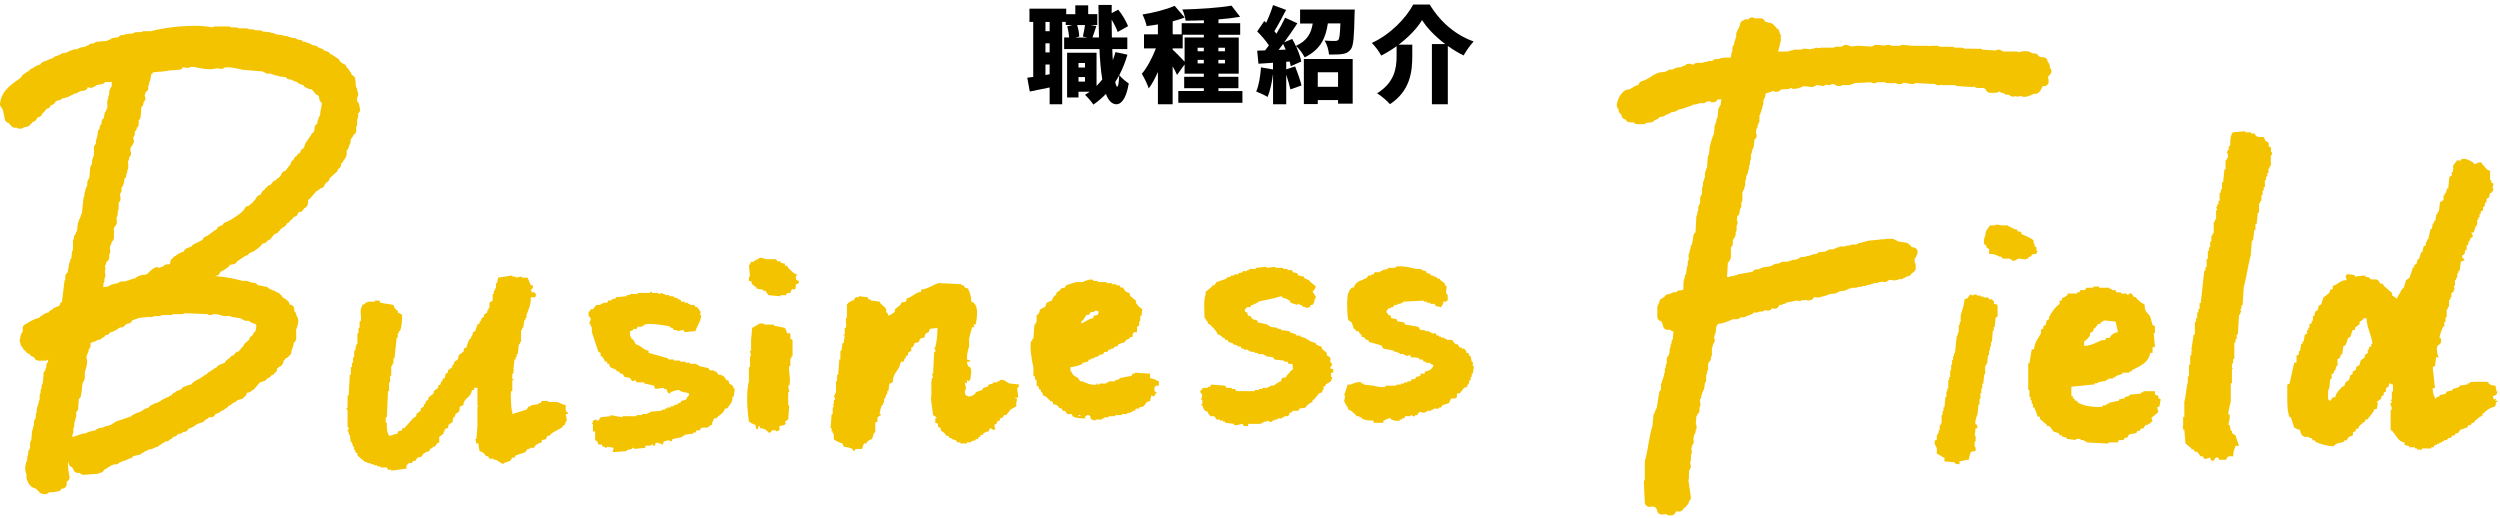<svg width="550" height="114" viewBox="0 0 550 114" fill="none" xmlns="http://www.w3.org/2000/svg">
<path fill-rule="evenodd" clip-rule="evenodd" d="M46.39 90.81C46.53 90.6 46.67 90.39 46.81 90.18C47.09 90.11 47.37 90.04 47.64 89.97C47.71 89.83 47.78 89.69 47.85 89.55H48.27V89.34H48.69C48.76 89.2 48.83 89.06 48.9 88.92H49.32C49.39 88.78 49.46 88.64 49.53 88.5C49.74 88.43 49.95 88.36 50.16 88.29V87.87C50.91 87.83 51 87.76 51.41 87.45V87.24C51.9 87.1 52.38 86.96 52.87 86.82V86.4H53.29C53.45 85.69 53.74 85.44 54.54 85.36V84.94H55.16C55.65 84.38 56.13 83.83 56.62 83.27C57.04 83.13 57.45 82.99 57.87 82.85L58.08 82.43L58.71 82.22V82.01C59.02 81.77 59.08 81.72 59.54 81.59V81.17H59.96V80.34C60.17 80.27 60.38 80.2 60.59 80.13C60.66 79.99 60.73 79.85 60.8 79.71H61.22C61.47 79.49 61.41 79.13 61.43 78.67C62.28 78.43 61.64 78.53 62.06 78.04H62.27V77.83H62.69C62.76 77.69 62.83 77.55 62.9 77.41H63.11V76.99C63.48 76.26 63.73 75.36 63.74 74.28C63.88 74.35 64.02 74.42 64.16 74.49V72.2C64.34 72.02 64.75 70.83 64.58 70.32H64.37V69.9H64.16V69.27C64.02 69.2 63.88 69.13 63.74 69.06V68.02H63.11C62.99 67.78 62.74 67.68 62.69 67.6V66.97C62.54 66.72 61.6 66.23 61.23 66.14V65.72C61.01 65.61 60.87 65.34 60.81 65.3H60.19C60.12 65.16 60.05 65.02 59.98 64.88H59.36V64.67H58.94V64.46H58.52C58.45 64.32 58.38 64.18 58.31 64.04C57.55 63.9 56.78 63.76 56.02 63.62C55.95 63.48 55.88 63.34 55.81 63.2H54.77V62.99H54.15V62.78H53.11C50.81 62.04 47.58 61.7 44.78 61.53C44.71 61.32 44.64 61.11 44.57 60.9C45.53 60.79 45.73 60.28 46.65 60.07C46.47 59.71 46.63 60 46.23 59.86V59.65H46.65V59.44C46.93 59.51 47.21 59.58 47.48 59.65V59.44C47.72 59.2 47.56 59.44 47.69 59.02C48.25 58.88 49.18 58.33 49.57 57.98C49.71 57.77 49.85 57.56 49.99 57.35C50.41 57.28 50.82 57.21 51.24 57.14V56.72C52.39 56.48 52.83 55.56 53.95 55.26V54.84C55.09 54.74 56.01 54.01 56.66 53.38C56.8 53.17 56.94 52.96 57.08 52.75C57.36 52.68 57.64 52.61 57.91 52.54C58.05 52.33 58.19 52.12 58.33 51.91H58.75C59.1 51.49 59.44 51.08 59.79 50.66C60 50.59 60.21 50.52 60.41 50.45V50.03H60.83C61.05 49.18 60.92 49.77 61.46 49.4V49.19C61.67 49.12 61.88 49.05 62.09 48.98C62.23 48.37 62.32 48.3 62.92 48.15V47.73C63.13 47.66 63.34 47.59 63.55 47.52C63.76 47.24 63.97 46.96 64.18 46.69H64.6C64.76 46.11 64.84 46.16 65.22 45.86V45.65H65.85C65.99 45.44 66.13 45.23 66.27 45.03C66.41 44.96 66.55 44.89 66.69 44.82C66.95 44.32 66.63 43.77 66.9 43.36C67.11 43.22 67.32 43.08 67.53 42.94C67.95 42.45 68.36 41.97 68.78 41.48C69.44 40.88 69.55 41.23 70.03 40.23C70.17 40.3 70.31 40.37 70.45 40.44V40.23C70.73 40 70.83 39.66 71.08 39.4C71.22 39.33 71.36 39.26 71.5 39.19V38.77C72.13 38.21 72.75 37.66 73.38 37.1V36.68C73.59 36.54 73.8 36.4 74.01 36.26C74.08 35.91 74.15 35.57 74.22 35.22C74.36 35.15 74.5 35.08 74.64 35.01V34.59C74.78 34.52 74.92 34.45 75.06 34.38V33.96H75.27V32.5C75.41 32.43 75.55 32.36 75.69 32.29C75.97 31.79 75.72 31.83 75.69 31.46C75.83 31.39 75.97 31.32 76.11 31.25V30.21H76.32V29.79C76.46 29.72 76.6 29.65 76.74 29.58V29.16C76.95 29.02 77.16 28.88 77.37 28.74V27.28H77.58V25.61H77.79C77.92 25.12 77.56 25.05 77.58 24.78H77.79C77.86 24.57 77.93 24.36 78 24.16H78.21C78.14 23.81 78.07 23.47 78 23.12C77.33 22.95 77.4 22.87 77.37 22.08H77.58C77.51 21.87 77.44 21.66 77.37 21.45H77.58V20.82H77.79V20.61H77.58V19.78H77.37C77.3 19.02 77.23 18.25 77.16 17.49H76.74C76.49 17.33 76.49 16.7 76.32 16.45C76.18 16.38 76.04 16.31 75.9 16.24V15.82H75.69C75.45 15.51 75.39 15.45 75.27 14.99C74.47 14.78 74.62 14.38 73.81 14.16V13.74C73.39 13.52 72.96 13.14 72.56 12.91H72.14C72 12.7 71.86 12.49 71.72 12.28H71.09V12.07H70.67C70.6 11.93 70.53 11.79 70.46 11.65L69.21 11.23V11.02C68.79 10.95 68.38 10.88 67.96 10.81V10.6H67.54V10.39H66.91V10.18H66.08C66.01 10.04 65.94 9.9 65.87 9.76H65.04V9.55H64.62V9.34H63.58V9.13H62.95V8.92H61.91V8.71C61.28 8.64 60.66 8.57 60.03 8.5V8.29H59.2V8.08C58.51 8.01 57.81 7.94 57.12 7.87V7.66H55.45V7.45H54.2V7.24H51.91V7.03H50.24V6.82H47.32C47.32 6.82 47.15 7.12 46.69 7.03C42.83 6.22 36.38 6.97 33.35 7.86H31.68V8.07H30.01V8.28C29.32 8.35 28.62 8.42 27.93 8.49V8.7H26.89C26.82 8.84 26.75 8.98 26.68 9.12C26.12 9.19 25.57 9.26 25.01 9.33V9.54C24.73 9.61 24.45 9.68 24.18 9.75V9.96C23.28 10.03 22.37 10.1 21.47 10.17V10.38L20.22 10.59V10.8C19.94 10.87 19.66 10.94 19.39 11.01V11.22L17.93 11.43V11.64H17.51V11.85H16.47V12.06H15.84V12.27H15.42V12.48C14.93 12.55 14.45 12.62 13.96 12.69V12.9C13.68 12.97 13.4 13.04 13.13 13.11V13.32H12.51C12.44 13.46 12.37 13.6 12.3 13.74H11.88V13.95H11.25V14.16H10.83V14.37H10.2V14.58H9.78C9.71 14.72 9.64 14.86 9.57 15C9.15 15.14 8.74 15.28 8.32 15.42C8.25 15.56 8.18 15.7 8.11 15.84H7.69V16.05H7.27C7.13 16.26 6.99 16.47 6.85 16.67H6.43C6.36 16.81 6.29 16.95 6.22 17.09H5.8C5.59 17.37 5.38 17.65 5.17 17.92C3.53 19.1 1.23 20.38 1 22.92C1.65 23.55 1.85 24.99 2.04 26.05C2.32 26.12 2.6 26.19 2.87 26.26V26.68H3.29V27.1H4.33V27.31H4.54V27.1L5.79 26.89V26.47H6.21C6.35 26.26 6.49 26.05 6.63 25.84H7.05C7.66 25.35 6.96 24.96 8.3 24.8V24.18H8.72V23.76H9.14C9.35 23.48 9.56 23.2 9.77 22.93H10.19C10.26 22.72 10.33 22.51 10.4 22.3C10.63 22.04 10.9 22.3 11.23 22.09C11.3 21.95 11.37 21.81 11.44 21.67C11.82 21.34 12.3 21.16 12.9 21.05V20.42L13.94 20.63V20.42H14.57V20.21H14.99V20H15.41V19.79H15.83V19.58H16.46V19.37H16.88V19.16C17.37 19.09 17.85 19.02 18.34 18.95V18.74C18.58 18.5 18.42 18.74 18.55 18.32C18.9 18.25 19.24 18.18 19.59 18.11C19.6 18.11 19.68 18.4 20.01 18.32V18.11H20.43V17.9C21.06 17.76 21.68 17.62 22.31 17.48V17.06H24.19V16.85H24.61V16.64H25.24V16.43C25.38 16.5 25.52 16.57 25.66 16.64V16.43H25.87V17.47C25.36 18.07 25.75 18.94 25.45 19.76H25.24V20.18H25.03V21.43H24.82V22.26H24.61V24.34H24.4C24.33 24.62 24.26 24.9 24.19 25.17H23.98C23.91 25.66 23.84 26.14 23.77 26.63C23.63 26.7 23.49 26.77 23.35 26.84V27.88C23.21 27.95 23.07 28.02 22.93 28.09C22.8 28.42 23.14 28.49 23.14 28.51C23.07 28.72 23 28.93 22.93 29.14H22.51C22.5 29.91 22.26 30.66 22.09 31.22C21.96 31.65 22.37 31.87 22.3 32.05L21.67 32.47V34.76H21.46V35.39H21.25V36.64H21.04V37.06H20.83C20.76 37.96 20.69 38.87 20.62 39.77H20.41V40.19H20.2V41.44H19.99V41.86H19.78V42.69H19.57V43.73H19.36C19.22 45.05 19.08 46.37 18.94 47.69H18.73V48.32H18.52V48.74H18.31V49.36H18.1C18.03 50.05 17.96 50.75 17.89 51.44H17.68C17.61 51.72 17.54 52 17.47 52.27H17.26V53.1H17.05V55.6H16.84C16.77 56.23 16.7 56.85 16.63 57.48H16.42L16.63 57.9C16.49 57.97 16.35 58.04 16.21 58.11C16.07 58.94 15.93 59.78 15.79 60.61C15.65 60.68 15.51 60.75 15.37 60.82V62.07H15.16C14.95 63.81 14.74 65.54 14.53 67.28H14.11C14.04 67.56 13.97 67.84 13.9 68.11C13.27 68.22 12.71 68.42 12.23 68.73C12.16 68.87 12.09 69.01 12.02 69.15H11.6C11.46 69.36 11.32 69.57 11.18 69.78H10.55V69.99H10.13V70.2L9.5 70.41V70.83C7.99 70.87 6.98 71.72 5.96 72.29C6.03 72.64 6.1 72.98 6.17 73.33C6.03 73.4 5.89 73.47 5.75 73.54V73.96H5.54C5.47 74.31 5.4 74.65 5.33 75H5.54V75.62C5.68 75.69 5.82 75.76 5.96 75.83V76.25C6.17 76.39 6.38 76.53 6.59 76.67V76.88H7.01C7.15 77.09 7.29 77.3 7.43 77.51H8.06L8.48 78.34H9.94C10.27 78.03 11.17 78.11 11.82 78.13C11.68 78.89 11.54 79.66 11.4 80.42H11.19V81.46H10.98C10.91 81.74 10.84 82.02 10.77 82.29H10.56C10.63 82.43 10.7 82.57 10.77 82.71H10.56C10.49 83.47 10.42 84.24 10.35 85H10.14V86.04H9.93V87.08H9.72V88.54H9.51V89.37H9.3V90H9.09V91.25H8.88V92.5H8.67V92.92H8.46V94.17H8.25V95H8.04L7.83 97.5H7.62V99.17H7.41V99.59H7.2V100.63H6.99V101.88H6.78C6.65 102.19 6.43 103.03 6.57 103.55H6.78C6.99 104.23 6.6 104.99 6.99 105.43C7.21 106.35 7.91 106.52 8.87 106.68V107.1C9.36 107.14 9.39 107.19 9.7 107.31V107.52H9.49C9.1 107.7 9.91 107.73 9.91 107.73C10.05 107.52 10.19 107.31 10.33 107.11C10.54 107.18 10.75 107.25 10.96 107.32C11.25 107.29 10.88 107.18 11.17 107.11C11.46 107.04 11.59 107.32 11.59 107.32C11.61 107.32 12.22 107.11 12.63 107.11C12.67 106.62 12.72 106.59 12.84 106.28C13.12 106.35 13.4 106.42 13.67 106.49V104.82H13.88C14.12 105.06 13.88 104.9 14.3 105.03C14.12 104.08 13.75 102.04 14.09 100.86H14.3V98.36H14.51V97.73H14.72V96.06H14.93V95.02H15.14V93.56H15.35V92.31H15.56V91.48H15.77C15.91 91.01 15.5 90.89 15.56 90.65H15.77C15.84 90.37 15.91 90.09 15.98 89.82H16.19C16.26 88.92 16.33 88.01 16.4 87.11C16.54 87.04 16.68 86.97 16.82 86.9C16.89 86.41 16.96 85.93 17.03 85.44C16.98 85.15 16.78 85.52 16.82 85.23H17.03C17.1 84.67 17.17 84.12 17.24 83.56H17.45V83.14H17.66V81.68C17.79 81.26 18.4 79.74 18.08 78.97H17.87C17.7 78.67 17.72 78.62 17.66 78.14H18.08C18.15 77.93 18.22 77.72 18.29 77.52H18.08V77.31C18.22 77.24 18.36 77.17 18.5 77.1V76.27C18.64 76.2 18.78 76.13 18.92 76.06V75.02L19.13 74.81C19.38 74.68 19.44 74.46 19.55 74.39H19.97V74.18H20.6V73.97C20.95 73.9 21.29 73.83 21.64 73.76V73.55C21.85 73.48 22.06 73.41 22.27 73.34C22.41 73.13 22.55 72.92 22.69 72.71H23.32C23.46 72.5 23.6 72.29 23.74 72.08H24.36V71.87H24.78V71.66H25.2L25.41 71.24H25.83V71.03H26.66V70.82C27.29 70.5 27.32 70.31 28.12 70.19C28.19 69.98 28.26 69.77 28.33 69.57C29.16 69.49 29.77 69.15 30.41 68.95C31.1 68.88 31.8 68.81 32.49 68.74V68.53C32.75 68.49 32.84 68.86 33.32 68.74V68.53H34.99V68.32H37.49V68.11H39.99V67.9C42.07 67.97 44.16 68.04 46.24 68.11V68.32C46.52 68.25 46.8 68.18 47.07 68.11C47.79 68.07 48.82 68.37 49.36 68.53H51.24V68.74C52.07 68.88 52.91 69.02 53.74 69.16V69.37H54.16V69.58H55.41C55.48 69.72 55.55 69.86 55.62 70C56.42 70.48 57 70.17 57.29 71.25H57.5V71.88C57.12 72.31 57.34 73.06 57.08 73.55C56.94 73.62 56.8 73.69 56.66 73.76V74.18C56.38 74.39 56.1 74.6 55.83 74.8V75.22C55.41 75.57 55 75.91 54.58 76.26V76.68C54.44 76.75 54.3 76.82 54.16 76.89C53.81 77.31 53.47 77.72 53.12 78.14L52.49 78.35C52.35 78.56 52.21 78.77 52.07 78.97L51.44 79.18V79.6C50.72 79.73 50.36 79.94 50.19 80.64C49.84 80.71 48.79 81.09 48.52 81.27C48.38 81.48 48.24 81.69 48.1 81.9H47.68C47.61 82.04 47.54 82.18 47.47 82.32H47.05C46.98 82.46 46.91 82.6 46.84 82.74H46.42C46.28 82.95 46.14 83.16 46 83.36H45.58C45.51 83.5 45.44 83.64 45.37 83.78H44.95C44.88 83.92 44.81 84.06 44.74 84.2H44.32V84.41H43.9V84.62H43.48V84.83C42.91 85.18 43.09 84.64 42.85 85.46C42.26 85.5 41.17 85.83 40.77 86.08C40.7 86.22 40.63 86.36 40.56 86.5C40.14 86.64 39.73 86.78 39.31 86.92C39.24 87.06 39.17 87.2 39.1 87.34H38.68C38.54 87.55 38.4 87.76 38.26 87.97H37.84L37.42 88.39H37V88.6H36.58V88.81H36.16C36.09 88.95 36.02 89.09 35.95 89.23H35.53V89.44H35.11V89.65H34.48V89.86H34.06V90.07H33.64C33.57 90.21 33.5 90.35 33.43 90.49C33.01 90.63 32.6 90.77 32.18 90.91L31.97 91.33H31.55V91.54H31.13V91.75H30.5V91.96H30.08V92.17H29.66V92.38C29.24 92.52 28.83 92.66 28.41 92.8V93.01H27.78V93.22H27.15V93.43H26.52V93.64H25.89L25.68 94.06H25.26V94.27C24.98 94.34 24.7 94.41 24.43 94.48V94.69H23.6V94.9H23.18V95.11H22.14V95.32H21.72V95.53C21.09 95.67 20.47 95.81 19.84 95.95V96.16H19.42V96.37H18.38V96.58H17.75V96.79H17.13V97H16.5V97.21C16.36 97.28 16.22 97.35 16.08 97.42C15.66 98.06 16.45 97.93 15.45 98.25C15.45 98.89 15.61 98.96 15.66 99.29H15.45C15.37 99.44 14.94 100.11 15.03 100.33H15.24V100.54H15.87C15.94 100.96 16.01 101.37 16.08 101.79H16.29C16.63 102.25 16.94 102.41 17.12 103.04H18.16C18.23 103.18 18.3 103.32 18.37 103.46C19.34 103.39 20.31 103.32 21.29 103.25V103.04H21.92C22.13 102.76 22.34 102.48 22.55 102.21H22.97C23.04 102.07 23.11 101.93 23.18 101.79H23.6V101.58C23.88 101.51 24.16 101.44 24.43 101.37V101.16H25.47V100.95C25.89 100.81 26.3 100.67 26.72 100.53V100.32H27.35V100.11H27.77V99.9H28.4L28.61 99.48C29.24 99.34 29.86 99.2 30.49 99.06C30.56 98.92 30.63 98.78 30.7 98.64H31.12V98.43C31.4 98.36 31.68 98.29 31.95 98.22V98.01C32.37 97.94 32.78 97.87 33.2 97.8V97.59H33.62V97.38H34.24C34.31 97.24 34.38 97.1 34.45 96.96H34.87C34.94 96.82 35.01 96.68 35.08 96.54H35.5C35.57 96.4 35.64 96.26 35.71 96.12H36.54C36.61 95.98 36.68 95.84 36.75 95.7H37.17L37.38 95.28C37.66 95.21 37.94 95.14 38.21 95.07L38.42 94.65C38.77 94.58 39.11 94.51 39.46 94.44C39.53 94.23 39.6 94.02 39.67 93.81C39.95 93.88 40.23 93.95 40.5 94.02V93.81C40.74 93.57 40.58 93.81 40.71 93.39C41.93 93.35 42.23 92.77 43 92.35C43.42 92.21 43.83 92.07 44.25 91.93C44.39 91.72 44.53 91.51 44.67 91.3H45.09L45.51 90.88C45.79 90.81 46.07 90.74 46.34 90.67L46.39 90.81ZM43.06 54.97C42.52 55.09 41.93 55.38 41.39 55.6C41.32 55.81 41.25 56.02 41.18 56.22C40.56 56.33 39.99 56.53 39.51 56.85C39.44 56.99 39.37 57.13 39.3 57.27H38.88C38.81 57.41 38.74 57.55 38.67 57.69H38.46V58.11C38.3 58.68 38.23 58.65 37.83 58.94V59.15H36.79V59.36C36.37 59.5 35.96 59.64 35.54 59.78V59.99C35.05 60.17 34.75 59.82 34.5 59.78C34.24 59.9 33.41 60.57 33.25 60.82C33.01 61.06 33.17 60.82 33.04 61.24H32.62C32.47 61.82 32.56 61.71 31.99 61.86V62.07H31.78V61.44C31.19 61.5 30.88 61.58 30.53 61.86L30.32 62.28H29.49V62.49H28.87V62.7H28.24V62.91H26.78V63.12C26.15 63.26 25.53 63.4 24.9 63.54V63.75H24.48V63.96C23.92 64.03 23.37 64.1 22.81 64.17V64.38C22.18 64.45 21.56 64.52 20.93 64.59C20.98 64.11 20.96 64.05 21.14 63.76H21.35V62.93C21.49 62.86 21.63 62.79 21.77 62.72V61.68H21.98V60.64H22.19C22.12 60.15 22.05 59.67 21.98 59.18H22.19C22.12 58.76 22.05 58.35 21.98 57.93C22.12 57.86 22.26 57.79 22.4 57.72V57.09C22.61 56.95 22.82 56.81 23.02 56.67V55.42H23.23V55C23.09 54.93 22.95 54.86 22.81 54.79C22.67 54.22 23.2 54.26 23.23 54.17C23.16 53.96 23.09 53.75 23.02 53.55H23.44C23.58 53.13 23.72 52.72 23.86 52.3H24.07V50.63H23.86C23.93 50.28 24 49.94 24.07 49.59H24.28C24.21 49.45 24.14 49.31 24.07 49.17H24.28C24.52 48.93 24.28 49.09 24.7 48.96V48.54C24.49 48.47 24.28 48.4 24.07 48.33V48.12C24.56 47.84 25.05 47.35 24.9 46.45C24.9 46.42 24.59 46.37 24.69 46.03C24.83 45.96 24.97 45.89 25.11 45.82V44.36H24.9C24.97 44.15 25.04 43.94 25.11 43.74H25.53C25.44 43.12 25.28 42.72 25.53 41.86H25.74V41.03H25.53C25.6 40.82 25.67 40.61 25.74 40.41H26.16C26.3 40.05 26.36 39.76 26.37 39.16H26.16V38.54H26.79V38.33H26.58V37.5C26.72 37.57 26.86 37.64 27 37.71V36.88H27.21V36.05H27V36.26C26.82 36.65 26.79 35.84 26.79 35.84H27V35.22H27.21V34.8H27.42V34.59C27.42 34.59 27.09 34.47 27.21 34.17C27.42 34.03 27.63 33.89 27.84 33.75L27.63 33.54C27.7 32.91 27.77 32.29 27.84 31.66C27.98 31.59 28.12 31.52 28.26 31.45V31.03H28.47C28.4 30.82 28.33 30.61 28.26 30.41C28.33 30.06 28.4 29.72 28.47 29.37H28.68C28.61 29.02 28.54 28.68 28.47 28.33H28.68C28.92 28.09 28.68 28.25 29.1 28.12C29.15 27.64 29.14 27.59 29.31 27.29H29.52V25.83C29.66 25.76 29.8 25.69 29.94 25.62C30.01 24.72 30.08 23.81 30.15 22.91C30.29 22.84 30.43 22.77 30.57 22.7V21.87C30.71 21.8 30.85 21.73 30.99 21.66C30.93 21.26 30.45 21.38 30.57 20.83H30.78V20.41H30.99V19.78C31.2 19.64 31.41 19.5 31.62 19.36V18.32H31.83V17.49H32.04C32.29 16.74 32.2 15.87 32.46 15.2H32.67V15.41C32.85 15.8 32.88 14.99 32.88 14.99C33.57 14.92 34.27 14.85 34.96 14.78L35.17 14.36H35.38V14.78C36.89 14.52 37.92 14.43 39.34 14.36V13.94C39.83 13.87 40.31 13.8 40.8 13.73C40.8 13.73 40.85 13.99 41.22 13.94V13.73H42.89C43.66 13.95 45.93 14.42 47.06 14.15V13.94C47.62 14.01 48.17 14.08 48.73 14.15V13.94C50.13 13.56 52.62 14.09 53.52 14.36C55.19 14.5 56.85 14.64 58.52 14.78V14.99H58.94V15.2H60.19V15.41H60.81V15.62H61.64V15.83L63.52 16.04C63.59 16.18 63.66 16.32 63.73 16.46C64.15 16.53 64.56 16.6 64.98 16.67V16.88C65.4 17.02 65.81 17.16 66.23 17.3V17.51L67.48 17.93C67.55 18.07 67.62 18.21 67.69 18.35H68.11V18.56C68.46 18.63 68.8 18.7 69.15 18.77C69.5 19.19 69.84 19.6 70.19 20.02H70.61C70.68 20.16 70.75 20.3 70.82 20.44H71.03C71.1 20.86 71.17 21.27 71.24 21.69C71.38 21.76 71.52 21.83 71.66 21.9C71.97 22.64 71.58 24.38 71.45 24.82V25.86H71.24V26.28H71.03V26.91H70.82V27.74C70.61 27.88 70.4 28.02 70.2 28.16V29.2H69.99V29.62C69.78 29.76 69.57 29.9 69.37 30.04C69.3 30.25 69.23 30.46 69.16 30.66H68.95V31.08C68.81 31.15 68.67 31.22 68.53 31.29V31.92H68.11C67.97 32.34 67.83 32.75 67.69 33.17L67.06 33.59C66.99 33.87 66.92 34.15 66.85 34.42H66.64V34.63H66.22C66.15 34.84 66.08 35.05 66.01 35.26H65.59V35.88H65.38C65.14 36.12 65.38 35.96 64.96 36.09V36.92H64.54C64.12 37.48 63.71 38.03 63.29 38.59H62.87C62.66 39.39 62.26 39.24 62.04 40.05H61.62C61.48 40.26 61.34 40.47 61.2 40.67H60.78C60.5 41.02 60.22 41.36 59.95 41.71H59.53C59.46 41.85 59.39 41.99 59.32 42.13H59.11V42.75H58.48C58.21 43.75 57.84 43.51 57.23 44C57.16 44.21 57.09 44.42 57.02 44.62H56.81C56.51 44.98 56.33 45.13 56.18 45.66H55.76V46.08C55.41 46.15 55.07 46.22 54.72 46.29V46.92H54.3C53.89 47.62 50.86 49.64 49.92 49.84V50.26C49.5 50.4 49.09 50.54 48.67 50.68V51.1C47.5 51.4 46.69 52.66 45.54 52.98V53.4C44.71 53.82 43.87 54.23 43.04 54.65V55.07L43.06 54.97Z" fill="#F4C300" stroke="#F4C300" stroke-width="2" stroke-linecap="round" stroke-linejoin="round"/>
<path fill-rule="evenodd" clip-rule="evenodd" d="M174.36 63.5C174.52 63.58 174.68 63.66 174.84 63.74C175.11 63.43 175.05 63.12 175.08 62.54C175.74 62.37 175.62 62.47 175.8 61.82C175.08 61.63 175.17 61.67 175.08 60.86C175.35 60.59 175.18 60.86 175.32 60.38C174.48 60.16 173.97 59.46 173.4 58.94C173.32 58.78 173.24 58.62 173.16 58.46H172.68V57.98C172.14 57.9 172.06 57.95 171.72 57.74V57.5H171C170.92 57.34 170.84 57.18 170.76 57.02H168.6C168.1 56.98 167.63 56.53 166.92 56.78V57.02H166.44V57.26H165.96V57.5C165.15 57.89 165.33 57.13 165 58.22H164.76C164.84 59.1 164.92 59.98 165 60.86H164.76V61.82H165.24C165.32 62.06 165.4 62.3 165.48 62.54C165.8 62.78 166.12 63.02 166.44 63.26V63.5L167.88 63.74V63.98H168.36C168.6 64.3 168.84 64.62 169.08 64.94C169.96 65.02 170.84 65.1 171.72 65.18V64.94H172.92C173 64.78 173.08 64.62 173.16 64.46H173.88C173.96 64.22 174.04 63.98 174.12 63.74H174.36V63.5V63.5Z" fill="#F4C300"/>
<path fill-rule="evenodd" clip-rule="evenodd" d="M293.08 80.05C292.17 79.4 293.02 79.46 292.6 78.61C292.36 78.45 292.12 78.29 291.88 78.13V77.65C291.44 77.04 290.96 77.25 290.68 76.21C290.16 76.11 289.85 75.99 289.48 75.73V75.49C289 75.33 288.52 75.17 288.04 75.01V74.77H287.56V74.53C287.08 74.37 286.6 74.21 286.12 74.05V73.81H285.16V73.57C284.68 73.41 284.2 73.25 283.72 73.09V72.85C283.08 72.77 282.44 72.69 281.8 72.61V72.37H281.08V72.13C280.52 72.05 279.96 71.97 279.4 71.89V71.65H278.92V71.41C278.2 71.25 277.48 71.09 276.76 70.93C276.68 70.77 276.6 70.61 276.52 70.45C276.2 70.37 275.88 70.29 275.56 70.21C275.4 69.97 275.24 69.73 275.08 69.49H274.6C274.52 69.25 274.44 69.01 274.36 68.77C274.2 68.69 274.04 68.61 273.88 68.53V68.05C274.12 67.92 274.3 67.61 274.36 67.57H275.08L275.32 67.09H275.8V66.85H276.28V66.61H276.76V66.37C277.88 66.13 279 65.89 280.12 65.65C280.27 65.6 281.86 65.13 282.04 65.17V65.41C282.68 65.66 283.18 65.77 283.72 66.13C283.8 66.29 283.88 66.45 283.96 66.61C284.44 66.77 284.92 66.93 285.4 67.09C285.4 67.09 285.5 66.73 285.88 66.85V67.09H286.36V67.33L287.8 67.81V67.57H288.28V67.09H288.76C289.09 66.46 289.18 66.68 289.24 65.65H289.48C289.64 65.16 288.81 64.48 288.76 63.97H289C289.23 63.54 289.34 63.59 289.48 63.01L288.04 61.81V61.57H287.56V61.33H287.08C287 61.17 286.92 61.01 286.84 60.85C286.44 60.77 286.04 60.69 285.64 60.61L285.4 60.13C285.08 60.05 284.76 59.97 284.44 59.89L284.2 59.41H283.24V59.17H282.28V58.93H280.6V58.69C279.96 58.77 279.32 58.85 278.68 58.93V58.69C277.88 58.77 277.08 58.85 276.28 58.93V59.17H274.84V59.41H274.36V59.65H273.4V59.89C273.08 59.97 272.76 60.05 272.44 60.13V60.37H271.48V60.61H270.76V60.85C270.44 60.93 270.12 61.01 269.8 61.09V61.33C269.08 61.57 268.36 61.81 267.64 62.05C267.48 62.29 267.32 62.53 267.16 62.77H266.68V63.01C266.2 63.41 265.72 63.81 265.24 64.21V64.93C264.76 65.46 264.98 68.87 265 69.97C265.59 70.35 265.15 70.17 265.48 70.69H265.72V71.17C265.88 71.25 266.04 71.33 266.2 71.41C266.74 71.98 267.66 72.75 267.88 73.57C268.42 73.7 268.49 73.77 268.84 74.05V74.29H269.32C269.4 74.45 269.48 74.61 269.56 74.77H270.04C270.12 74.93 270.2 75.09 270.28 75.25C270.6 75.33 270.92 75.41 271.24 75.49V75.73C271.56 75.81 271.88 75.89 272.2 75.97V76.21H272.92C273 76.37 273.08 76.53 273.16 76.69H273.64V76.93H274.6V77.17H275.08V77.41H276.04V77.65H276.76V77.89H277.96V78.13H278.44V78.37C279 78.45 279.56 78.53 280.12 78.61C280.2 78.77 280.28 78.93 280.36 79.09C281.08 79.17 281.8 79.25 282.52 79.33V79.57H283.24C283.32 79.73 283.4 79.89 283.48 80.05H284.2C284.5 80.27 284.41 80.74 284.44 81.25C283.82 81.61 283.56 82.25 283 82.69V82.93C282.23 83.41 282.17 82.53 281.8 83.89C281.06 84.07 280.71 84.59 280.12 84.85H279.4V85.09H278.92V85.33H277.72V85.57H277V85.81H276.04V86.05H271.96C271.88 85.89 271.8 85.73 271.72 85.57H271V85.33H269.8C269.72 85.17 269.64 85.01 269.56 84.85C268.52 84.77 267.48 84.69 266.44 84.61C266.36 84.77 266.28 84.93 266.2 85.09H265.72V85.33H264.52V85.57C264.28 85.75 264.28 85.86 264.04 86.05C264.18 86.74 264.49 86.7 264.52 86.77L264.28 87.97H264.52V88.93H264.28V89.17H264.52C264.82 90 264.81 90.37 265.72 90.61C265.87 91.18 265.8 91.06 266.2 91.33V91.57H267.16C267.32 91.81 267.48 92.05 267.64 92.29H268.36V92.53H269.08V92.77H269.56V93.01C270.2 93.09 270.84 93.17 271.48 93.25V93.49C272.2 93.7 273.12 93.17 273.4 93.25C273.48 93.41 273.56 93.57 273.64 93.73H274.6V93.25H277.48V93.01H277.96V92.77H278.68V92.53C278.92 92.48 279.33 92.96 279.88 92.77V92.53H280.36V92.29H281.08V92.05H282.04V91.81H282.52V91.57H283.48V91.33C283.75 91.06 283.58 91.33 283.72 90.85C284.44 90.69 284.28 90.44 284.44 90.37H285.64C285.72 90.21 285.8 90.05 285.88 89.89L287.32 89.65V89.41C287.82 89.01 288.04 88.65 288.76 88.45V87.97H289L290.2 86.53C290.44 86.45 290.68 86.37 290.92 86.29V85.81H291.16V85.09C291.32 85.01 291.48 84.93 291.64 84.85V84.61C292.45 83.99 292.89 84.28 293.08 82.93H292.84V81.97H293.32V81.25L292.6 81.01C292.83 80.58 292.93 80.63 293.08 80.05V80.05Z" fill="#F4C300"/>
<path fill-rule="evenodd" clip-rule="evenodd" d="M324.02 79.57H323.78C323.7 79.17 323.62 78.77 323.54 78.37H323.3C323.22 78.13 323.14 77.89 323.06 77.65H322.58V77.17C322.28 77.02 322.24 76.78 322.1 76.69H321.62V76.45H321.14C320.98 76.21 320.82 75.97 320.66 75.73H320.18C319.94 75.41 319.7 75.09 319.46 74.77H318.26V74.53H317.78V74.29H317.06V74.05H316.58V73.81H316.1C316.02 73.65 315.94 73.49 315.86 73.33H314.9V73.09H314.42V72.85H313.46V72.61H312.5C312.34 72.37 312.18 72.13 312.02 71.89C311.06 71.73 310.1 71.57 309.14 71.41C309.06 71.25 308.98 71.09 308.9 70.93L307.46 70.69C307.38 70.53 307.3 70.37 307.22 70.21L306.02 69.97V69.49C305.19 69.27 305.57 69.18 305.06 68.77V68.29C305.33 68.14 305.42 67.89 305.54 67.81H306.02V67.57H306.5C306.58 67.41 306.66 67.25 306.74 67.09H307.46V66.85H308.18V66.61H308.66V66.37C310.18 66.29 311.7 66.21 313.22 66.13V66.37H313.94V66.61H314.66V66.85H315.62C315.7 67.01 315.78 67.17 315.86 67.33C316.26 67.41 316.66 67.49 317.06 67.57C317.32 67.07 317.45 67.15 317.54 66.37H318.26V66.13H318.5V64.93C317.93 64.4 318.21 64.12 318.26 63.01C317.54 62.53 318.15 62.78 317.78 62.29C317.46 62.05 317.14 61.81 316.82 61.57V61.33H316.34L315.86 60.85H315.38V60.61H314.9L314.42 60.13H313.94C313.86 59.97 313.78 59.81 313.7 59.65C313.38 59.57 313.06 59.49 312.74 59.41V59.17H311.54C310.71 58.92 308.21 58.34 306.98 58.69V58.93H305.3V59.17C304.9 59.25 304.5 59.33 304.1 59.41V59.65H303.62V59.89H302.42C302.34 60.05 302.26 60.21 302.18 60.37H301.7V60.61H300.98C300.9 60.77 300.82 60.93 300.74 61.09C299.57 61.81 298.26 61.75 297.86 63.25H297.38C297.09 63.76 296.84 63.77 296.66 64.45C296.22 64.95 296.34 69.86 296.66 70.45C296.9 70.61 297.14 70.77 297.38 70.93C297.54 71.41 297.7 71.89 297.86 72.37H298.1C298.18 72.53 298.26 72.69 298.34 72.85H298.82C298.98 73.09 299.14 73.33 299.3 73.57H299.54V74.05C299.78 74.13 300.02 74.21 300.26 74.29C300.34 74.45 300.42 74.61 300.5 74.77H300.98C301.06 74.93 301.14 75.09 301.22 75.25C302.1 75.49 302.98 75.73 303.86 75.97C304.02 76.21 304.18 76.45 304.34 76.69C305.14 76.85 305.94 77.01 306.74 77.17V77.41H307.46V77.65H307.94V77.89H308.9V78.13H309.38V78.37C309.38 78.37 309.99 78.15 310.34 78.13V78.61C311.13 78.61 311.73 78.61 312.26 78.85V79.09H312.98C313.06 79.25 313.14 79.41 313.22 79.57H313.7V79.81H314.66V80.05C314.9 80.13 315.14 80.21 315.38 80.29C315.18 81.14 314.42 81.64 313.46 81.73V82.21H312.5V82.69C312.18 82.77 311.86 82.85 311.54 82.93C311.46 83.09 311.38 83.25 311.3 83.41H310.58C310.5 83.57 310.42 83.73 310.34 83.89H309.62V84.13H308.9V84.37H308.18V84.61H307.22V84.85H304.82V85.09C304 85.32 302.64 84.99 302.18 84.85C301.46 84.77 300.74 84.69 300.02 84.61V84.37H299.54V84.13C298.71 83.85 297.57 84.43 297.14 84.61H296.42V84.85C296.18 85.57 295.94 86.29 295.7 87.01H295.94L295.7 88.45H295.94V88.93H296.18V89.41H296.42C296.5 89.65 296.58 89.89 296.66 90.13C297.47 90.35 297.75 90.89 298.34 91.33V91.57H299.06V91.81H299.54V92.05C300.32 92.46 300.97 92.51 302.18 92.53V93.01H304.34V92.53C304.94 92.42 305.37 91.88 306.02 92.05V92.29C306.34 92.41 307.39 92.73 307.94 92.53V92.29H308.42V92.05H308.9C308.98 91.89 309.06 91.73 309.14 91.57H310.34V91.33H310.58C310.58 91.33 310.85 91.73 311.3 91.57V91.33H311.78C311.94 91.09 312.1 90.85 312.26 90.61C312.66 90.69 313.06 90.77 313.46 90.85V90.61H313.94V90.37H314.9V90.13H315.38V89.89H316.58V89.65H317.06C317.14 89.49 317.22 89.33 317.3 89.17C317.78 89.01 318.26 88.85 318.74 88.69L319.22 87.73C319.66 87.46 320.13 87.88 320.42 87.49C320.66 87.16 320.36 86.78 320.66 86.53H321.14C321.46 86.13 321.78 85.73 322.1 85.33C322.34 85.25 322.58 85.17 322.82 85.09V84.61H323.06C323.14 84.29 323.22 83.97 323.3 83.65H323.54V82.93H323.78V82.21H324.02C324.1 81.65 324.18 81.09 324.26 80.53H324.02V79.57V79.57Z" fill="#F4C300"/>
<path fill-rule="evenodd" clip-rule="evenodd" d="M122.55 88.44H120.63V88.2H119.19L118.95 88.68H118.47V88.92C117.91 89 117.35 89.08 116.79 89.16V89.4H116.31C116.15 89.64 115.99 89.88 115.83 90.12C114.79 90.44 113.75 90.76 112.71 91.08V90.6C112.45 90.32 112.25 86.76 112.47 86.04H112.71V83.64H112.95V83.4H112.71V82.2H112.95V81.48H113.19C113.24 81.14 113.01 81.58 112.95 81.24C113.03 80.52 113.11 79.8 113.19 79.08H113.43V78.6H113.67V77.88H113.91C113.99 77.16 114.07 76.44 114.15 75.72H114.39V75.24H114.63V72.6H114.87V72.12H115.11C115.19 71.56 115.27 71 115.35 70.44H115.59V69.96H115.83V69.24C116.34 67.98 116.76 67.24 116.79 65.4H117.75C117.83 65.16 117.91 64.92 117.99 64.68H117.75V64.44C117.07 63.95 117.13 64.87 116.79 63.72C117.25 63.42 117.19 63.48 117.27 62.76H116.79C116.55 62.2 116.31 61.64 116.07 61.08H114.87V60.84C114.39 60.92 113.91 61 113.43 61.08V60.84H112.71V60.6C111.67 60.76 110.63 60.92 109.59 61.08C109.51 61.48 109.43 61.88 109.35 62.28H109.11V63.48H108.87V63.96H108.63V64.68H108.39V66.12C108.15 66.28 107.91 66.44 107.67 66.6V67.8H107.43V68.28H107.19V68.76C106.95 68.92 106.71 69.08 106.47 69.24V69.72C106.31 69.8 106.15 69.88 105.99 69.96C105.91 70.2 105.83 70.44 105.75 70.68H105.51V71.16C105.35 71.24 105.19 71.32 105.03 71.4C104.87 71.88 104.71 72.36 104.55 72.84C104.39 72.92 104.23 73 104.07 73.08C103.99 73.4 103.91 73.72 103.83 74.04H103.59V74.52H103.35C103 75.14 102.8 75.67 102.63 76.44C101.49 76.81 102.38 76.64 101.91 77.4C101.59 77.64 101.27 77.88 100.95 78.12C100.87 78.44 100.79 78.76 100.71 79.08C100.47 79.24 100.23 79.4 99.99 79.56C99.91 79.8 99.83 80.04 99.75 80.28H99.51V80.76C99.19 81 98.87 81.24 98.55 81.48V81.96C98.39 82.04 98.23 82.12 98.07 82.2C97.99 82.52 97.91 82.84 97.83 83.16C97.67 83.24 97.51 83.32 97.35 83.4V83.88H97.11C97.03 84.12 96.95 84.36 96.87 84.6C96.71 84.68 96.55 84.76 96.39 84.84V85.32C96.07 85.56 95.75 85.8 95.43 86.04V86.52C95.03 86.84 94.63 87.16 94.23 87.48V87.96C94.07 88.04 93.91 88.12 93.75 88.2C93.67 88.44 93.59 88.68 93.51 88.92H93.27V89.4L92.55 89.88V90.36C92.23 90.6 91.91 90.84 91.59 91.08V91.56C91.35 91.72 91.11 91.88 90.87 92.04C90.23 92.76 89.59 93.48 88.95 94.2H88.47V94.68C88.15 94.76 87.83 94.84 87.51 94.92V95.4C86.58 95.49 86.52 95.77 85.59 95.88C85.13 95 85.09 94.46 85.11 93H84.87V91.8H85.11C85.19 89.96 85.27 88.12 85.35 86.28V86.04H85.59V84.12H85.83V82.68H86.07V80.52H86.31V80.04H86.55V78.84H86.79C86.95 77.32 87.11 75.8 87.27 74.28H87.51V73.32H87.75V72.84H87.99C88.42 71.84 88.44 70.6 88.47 69.24C88.15 69.08 87.83 68.92 87.51 68.76V68.28H87.27C86.93 67.87 86.71 67.7 86.55 67.08C85.59 66.92 84.63 66.76 83.67 66.6C83.59 66.44 83.51 66.28 83.43 66.12H82.47V66.36H80.79V66.6H80.31V66.84C79.65 67.24 79.86 66.63 79.59 67.56C79.02 68.23 79.65 69.67 79.35 70.68H79.11V72.12H78.87V73.32H78.63V75.72H78.39V76.2H78.15C78.23 76.36 78.31 76.52 78.39 76.68H78.15V77.16H77.91V78.6H77.67V79.8H77.43V80.76H77.19V82.44H76.95C76.87 83.96 76.79 85.48 76.71 87H76.47V89.64C76.45 89.71 76.15 89.71 76.23 90.12H76.47V93.96C76.47 93.96 76.78 93.92 76.71 94.44C76.71 94.44 76.38 94.55 76.47 94.92H76.71V95.64H76.95C77.03 96.2 77.11 96.76 77.19 97.32H77.43C77.51 97.64 77.59 97.96 77.67 98.28H77.91V99H78.15V99.48C78.31 99.56 78.47 99.64 78.63 99.72V100.2C79.19 100.68 79.75 101.16 80.31 101.64H80.79V101.88H81.51V102.12H82.23V102.36H82.95V102.6H83.67V102.84H85.11L85.35 103.32H86.07V103.56C87.19 103.4 88.31 103.24 89.43 103.08V102.36C89.68 102.23 89.84 101.92 89.91 101.88H90.63C90.71 101.72 90.79 101.56 90.87 101.4H91.35C91.51 101.16 91.67 100.92 91.83 100.68C92.15 100.6 92.47 100.52 92.79 100.44L93.03 99.96C93.44 99.59 93.82 99.39 94.47 99.24C94.74 98.29 94.55 98.93 95.19 98.52V98.28H95.67C95.83 98.04 95.99 97.8 96.15 97.56C96.31 97.48 96.47 97.4 96.63 97.32V96.12C96.95 95.88 97.27 95.64 97.59 95.4V94.92H97.83V94.44H98.07V94.2H98.55C98.67 93.14 98.75 93.56 99.27 93H99.51C99.59 92.6 99.67 92.2 99.75 91.8H99.99C100.07 91.56 100.15 91.32 100.23 91.08C100.47 90.92 100.71 90.76 100.95 90.6C101.43 89.77 100.59 89.53 101.91 89.16C102.14 87.3 103.57 87.67 103.83 85.8H104.31V85.32H105.03V89.16C105.08 89.5 105.28 89.06 105.27 89.4H105.03V93.96C104.95 94.84 104.87 95.72 104.79 96.6H104.55C104.55 96.6 104.77 97.17 104.79 97.56H105.27C105.27 98.36 105.4 98.65 105.51 99.24C106.13 99.41 106.29 99.62 106.71 99.96V100.2C106.95 100.28 107.19 100.36 107.43 100.44C107.51 100.6 107.59 100.76 107.67 100.92H108.63V101.16H109.11C109.62 101.42 110.18 101.92 110.79 102.12V101.88L112.23 101.4C112.39 101.16 112.55 100.92 112.71 100.68H113.19C113.27 100.52 113.35 100.36 113.43 100.2C114.15 99.96 114.87 99.72 115.59 99.48C115.75 99.24 115.91 99 116.07 98.76H116.55V98.52H117.51L117.75 98.04C118.18 97.67 118.53 97.48 119.19 97.32V96.84C119.51 96.76 119.83 96.68 120.15 96.6C120.23 96.36 120.31 96.12 120.39 95.88H120.87C121.44 95.01 122.9 94.6 123.75 93.96V93.72C123.91 93.64 124.07 93.56 124.23 93.48C124.5 93.1 124.23 92.93 124.71 92.52C124.63 92.04 124.55 91.56 124.47 91.08H124.95V90.84C124.32 90.43 124.45 90.16 124.47 89.16C123.79 89.01 123.15 88.62 122.55 88.44V88.44Z" fill="#F4C300"/>
<path fill-rule="evenodd" clip-rule="evenodd" d="M254.22 85.09V84.85H254.94V83.89C254.37 83.6 253.81 83.32 253.02 83.17V82.21C251.9 82.13 250.78 82.05 249.66 81.97V82.21H249.18C249.1 82.37 249.02 82.53 248.94 82.69C248.06 82.85 247.18 83.01 246.3 83.17V83.41C245.98 83.49 245.66 83.57 245.34 83.65V83.89H243.9V84.13H243.42V84.37H241.98C241.98 84.37 242.03 84.63 241.5 84.61V84.37H241.26V84.61C240.18 84.84 238.73 84.2 238.14 83.89H237.66C237.5 83.65 237.34 83.41 237.18 83.17C236.46 82.66 236 82.72 235.74 81.73H235.5V80.77C236.49 80.7 237.37 80.43 238.14 80.05V79.81C238.54 79.73 238.94 79.65 239.34 79.57C239.42 79.41 239.5 79.25 239.58 79.09H240.06V78.85H240.78V78.61C241.1 78.53 241.42 78.45 241.74 78.37V78.13C242.06 78.05 242.38 77.97 242.7 77.89L242.94 77.41H243.66C243.74 77.25 243.82 77.09 243.9 76.93H244.38V76.69H244.86L245.34 76.21H245.82C245.9 76.05 245.98 75.89 246.06 75.73C246.54 75.57 247.02 75.41 247.5 75.25C247.58 75.09 247.66 74.93 247.74 74.77C247.98 74.69 248.22 74.61 248.46 74.53V74.29C248.7 74.21 248.94 74.13 249.18 74.05V73.33H249.42V73.09H250.14V71.89C250.3 71.81 250.46 71.73 250.62 71.65V70.69H250.86V69.49H251.1C251.27 68.95 251.15 68.54 251.34 68.05C250.79 67.72 250.23 67.16 249.9 66.61V66.13C249.5 65.81 249.1 65.49 248.7 65.17C248.62 64.93 248.54 64.69 248.46 64.45C248.22 64.37 247.98 64.29 247.74 64.21C247.5 63.89 247.26 63.57 247.02 63.25H246.54C246.46 63.09 246.38 62.93 246.3 62.77H245.58V62.53H244.62V62.29H243.42V62.05H241.5V61.81H240.54V61.57C239.56 61.29 238.7 61.88 238.14 62.05H236.7C235.98 62.29 235.26 62.53 234.54 62.77C234.46 62.93 234.38 63.09 234.3 63.25C233.98 63.33 233.66 63.41 233.34 63.49V63.73C233.02 63.97 232.7 64.21 232.38 64.45V64.93H232.14C231.8 65.34 231.58 65.51 231.42 66.13C230.76 66.28 230.87 66.44 230.22 66.61C230.09 67.36 229.99 67.62 229.26 67.81C228.99 68.08 229.26 67.91 228.78 68.05C228.68 68.8 228.61 68.79 228.3 69.25H228.06V70.93H227.82V71.41H227.58C227.5 72.45 227.42 73.49 227.34 74.53H227.1V75.01H226.86C226.44 76.22 227.11 79.97 227.34 80.77V82.69H227.58C227.66 83.01 227.74 83.33 227.82 83.65H228.06V84.85C228.22 84.93 228.38 85.01 228.54 85.09V85.57C228.7 85.65 228.86 85.73 229.02 85.81V86.29H229.26C229.34 86.53 229.42 86.77 229.5 87.01C230.64 87.31 230.51 88.13 231.66 88.45V88.93C232.38 89.02 232.44 89.08 232.86 89.41V89.65L233.58 89.89C233.66 90.05 233.74 90.21 233.82 90.37H234.3C234.46 90.61 234.62 90.85 234.78 91.09H235.74C235.82 91.25 235.9 91.41 235.98 91.57C236.71 92 237.72 92.03 238.86 92.05C238.82 91.71 238.9 92 238.62 91.81C238.77 91.47 238.9 91.63 239.1 91.33H239.58C240.27 91.75 239.41 92.3 241.02 92.53V92.29H242.46V92.05H242.94V91.81H243.9V91.57H245.34V91.33H246.78V91.09H247.98V90.85H248.7V90.61H249.18V90.37H249.66C249.74 90.21 249.82 90.05 249.9 89.89H250.62V89.65C250.94 89.57 251.26 89.49 251.58 89.41C251.82 89.09 252.06 88.77 252.3 88.45C252.54 88.37 252.78 88.29 253.02 88.21C253.1 87.81 253.18 87.41 253.26 87.01C253.5 87.09 253.74 87.17 253.98 87.25V87.01C254.25 86.74 254.08 87.01 254.22 86.53H254.46C254.51 86.15 254.04 86.23 253.98 86.05V85.09H254.22V85.09ZM237.91 70.7C238.64 70.27 238.6 69.63 239.11 69.26H239.59L239.83 68.78C240.43 68.45 240.54 68.85 241.03 68.3C241.27 68.38 241.51 68.46 241.75 68.54C241.67 68.78 241.59 69.02 241.51 69.26C241.19 69.34 240.87 69.42 240.55 69.5V69.98C239.44 70.18 238.81 70.76 237.91 71.18V70.7V70.7ZM237.67 91.57C237.19 91.43 237.46 91.6 237.19 91.33H237.67V91.57Z" fill="#F4C300"/>
<path fill-rule="evenodd" clip-rule="evenodd" d="M222.32 90.12C222.86 89.73 223.35 89.66 223.76 89.16H223.52C223.6 88.68 223.68 88.2 223.76 87.72C223.28 87.58 223.55 87.75 223.28 87.48H224C223.99 87.01 223.76 85.32 223.76 85.32H224C224.08 85.08 224.16 84.84 224.24 84.6C223.52 84.52 222.8 84.44 222.08 84.36C221.52 84.18 220.93 83.31 219.92 83.64V83.88H219.44V84.12H218.48V84.36C218.16 84.44 217.84 84.52 217.52 84.6C217.44 84.76 217.36 84.92 217.28 85.08C216.96 85.16 216.64 85.24 216.32 85.32C216.24 85.48 216.16 85.64 216.08 85.8C215.6 85.96 215.12 86.12 214.64 86.28V86.52C214.06 86.98 213.99 87.16 212.96 87.24C212.69 86.97 212.96 87.14 212.48 87C212.34 86.63 212.3 86.61 212.24 86.04C212.73 85.53 212.37 84.71 212.24 84.12C212.4 84.2 212.56 84.28 212.72 84.36V83.64C212.88 83.72 213.04 83.8 213.2 83.88V83.64H213.44C213.53 82.77 213.9 81.61 213.44 80.76H213.2C212.88 80.31 212.83 80.3 212.72 79.56H213.44V79.32C213.2 79.24 212.96 79.16 212.72 79.08C212.71 77.9 212.95 77.04 213.2 76.2V74.52C213.41 73.83 213.65 72.58 213.92 71.88C214.08 71.96 214.24 72.04 214.4 72.12C214.32 71.88 214.24 71.64 214.16 71.4H214.64C215 69.72 215.41 66.81 213.68 66.36C213.68 65.09 213.34 64.37 212.96 63.48C212.72 63.4 212.48 63.32 212.24 63.24C212.16 63.08 212.08 62.92 212 62.76H211.52V62.52C209.84 62.44 208.16 62.36 206.48 62.28C205.19 62.69 204.21 63.54 202.64 63.72V64.2C201.26 64.35 200.81 65.33 199.52 65.64C199.16 66.99 199.1 66.13 198.32 66.6C198.24 66.76 198.16 66.92 198.08 67.08C197.68 67.4 197.28 67.72 196.88 68.04V68.52C196.58 68.93 195.93 69.25 195.44 69.48C195.36 69.24 195.28 69 195.2 68.76H194.96V68.04C194.72 67.53 194.16 67.21 193.76 66.84C193.68 66.68 193.6 66.52 193.52 66.36C192.88 66.28 192.24 66.2 191.6 66.12V65.88H191.12C191.04 65.72 190.96 65.56 190.88 65.4C190.24 65.32 189.6 65.24 188.96 65.16V65.4H188.24C188.08 65.64 187.92 65.88 187.76 66.12H187.28V66.36H186.8V66.6H186.56V66.84H186.32V69.72C185.86 70.27 186.32 71.27 186.08 72.12H185.84V73.56H185.6V73.8H185.84C185.76 74.36 185.68 74.92 185.6 75.48H185.36C185.28 76.04 185.2 76.6 185.12 77.16H184.88V79.08H184.64C184.56 80.2 184.48 81.32 184.4 82.44H184.16V83.88H183.92V86.52H183.68V87H183.44C183.41 87.32 183.83 87.39 183.68 87.96H183.44V88.92H183.2V89.16H183.44C183.46 89.69 183.2 89.64 183.2 89.64V91.08H182.96C182.88 92.12 182.8 93.16 182.72 94.2H182.96V94.92H183.2V95.4H183.44V96.6L183.68 96.84C184.27 97.1 184.64 97.4 185.36 97.56C185.44 97.8 185.52 98.04 185.6 98.28C186.33 98.35 186.94 98.46 187.52 98.76C187.6 98.92 187.68 99.08 187.76 99.24C188.16 99.2 188.17 98.78 188.24 98.76H189.68C189.76 98.34 189.88 97.79 190.16 97.56H190.64V97.32C191.05 96.98 191.22 96.75 191.84 96.6C192 96.12 192.16 95.64 192.32 95.16H192.56V93C192.72 92.92 192.88 92.84 193.04 92.76V91.8C193.28 91.64 193.52 91.48 193.76 91.32V91.08H193.52C193.55 90.65 193.8 89.61 194 89.16H194.24V88.68H194.48V87.72H194.72C194.8 87.4 194.88 87.08 194.96 86.76H195.2V86.04H195.44C195.52 85.48 195.6 84.92 195.68 84.36H195.92C196.19 84.09 195.92 84.26 196.4 84.12C196.42 82.44 197.25 81.79 197.84 80.76C198.01 80.46 198.05 79.72 198.32 79.56H198.8C198.88 79.32 198.96 79.08 199.04 78.84H199.28V78.36C199.44 78.28 199.6 78.2 199.76 78.12V77.64C200 77.48 200.24 77.32 200.48 77.16V76.44H200.72C200.99 76.06 201.05 76.03 201.2 75.48C201.52 75.4 201.84 75.32 202.16 75.24C202.34 74.47 202.49 74.37 203.36 74.28C203.49 73.53 203.59 73.27 204.32 73.08C204.4 72.84 204.48 72.6 204.56 72.36C205.12 72.28 205.68 72.2 206.24 72.12C206.25 73.74 206.1 75.01 205.76 76.44H205.52C205.48 76.75 205.91 76.84 205.76 77.4H205.52L205.28 82.2H205.04C205.12 82.52 205.2 82.84 205.28 83.16H205.04C204.7 84.48 205.08 86.57 204.8 87.72C204.96 88.92 205.12 90.12 205.28 91.32C205.52 91.48 205.76 91.64 206 91.8V92.04H205.76V93C206.9 93.36 206.03 93.19 206.48 93.96C206.64 94.04 206.8 94.12 206.96 94.2V94.68C207.28 94.92 207.6 95.16 207.92 95.4C208 95.56 208.08 95.72 208.16 95.88H208.64C208.72 96.04 208.8 96.2 208.88 96.36H209.36V96.6C209.68 96.68 210 96.76 210.32 96.84C210.4 97 210.48 97.16 210.56 97.32H211.28V97.56H212.72V97.32H213.68V97.08C214 97 214.32 96.92 214.64 96.84V96.6H215.12L215.36 96.12H215.6L215.84 95.64H216.32V95.4C216.74 95.07 216.8 95.02 217.52 94.92C217.6 94.68 217.68 94.44 217.76 94.2C218.35 94.33 218.29 94.45 218.72 94.68V94.44H218.96C218.88 94.12 218.8 93.8 218.72 93.48C218.88 93.4 219.04 93.32 219.2 93.24C219.63 92.61 218.95 92.79 219.92 92.52C220.21 91.55 220.08 92.21 220.64 91.8C220.72 91.64 220.8 91.48 220.88 91.32H221.36C221.68 90.92 222 90.52 222.32 90.12V90.12Z" fill="#F4C300"/>
<path fill-rule="evenodd" clip-rule="evenodd" d="M145.57 97.8H145.81C145.89 97.56 145.97 97.32 146.05 97.08C146.45 97 146.85 96.92 147.25 96.84C147.25 96.84 147.36 97.21 147.73 97.08L147.97 96.6C148.69 96.44 149.41 96.28 150.13 96.12V95.88H150.61V95.64C151.25 95.56 151.89 95.48 152.53 95.4V95.16H153.01L153.25 94.68H153.97L154.21 94.2C154.71 93.91 155.28 94.24 155.89 93.96C156.06 93.88 155.91 93.66 156.61 93.48C156.7 92.63 156.91 92.75 157.09 92.04H157.57C158.21 91.28 159.19 91 159.49 89.88H159.97C160.52 88.94 161.13 88.79 161.17 87.24H161.41C161.49 86.68 161.57 86.12 161.65 85.56C160.93 85.08 161.55 85.36 161.17 84.84L160.45 84.36C160.37 84.12 160.29 83.88 160.21 83.64H159.73C159.55 83.05 159.62 83.25 159.25 82.92V82.68H158.77V82.44H158.05C157.89 82.2 157.73 81.96 157.57 81.72H157.09V81.48H156.13C156.05 81.32 155.97 81.16 155.89 81C155.17 80.84 154.45 80.68 153.73 80.52V80.28H153.25V80.04H151.81V79.8H150.85V79.56H149.65V79.32H148.21V79.08H147.01V78.84C145.57 78.44 144.13 78.04 142.69 77.64V77.16C141.39 76.9 141.05 76.01 139.81 75.72C139.64 75.09 139.43 74.96 139.09 74.52H138.85V74.04H138.61V72.84C138.85 72.76 139.09 72.68 139.33 72.6V72.36H140.05C140.13 72.2 140.21 72.04 140.29 71.88H141.25V71.64H141.73V71.4C142.85 71.01 146.87 71.6 147.49 71.88V72.12H147.97C148.05 72.28 148.13 72.44 148.21 72.6H148.93V72.84L150.37 72.6C150.45 72.76 150.53 72.92 150.61 73.08C151.41 73 152.21 72.92 153.01 72.84C153.21 71.97 154.45 70.26 154.21 69.24H153.97C154.05 69 154.13 68.76 154.21 68.52H153.97C153.81 67.92 153.85 68.13 153.49 67.8V67.56H153.01C152.93 67.4 152.85 67.24 152.77 67.08H151.81V66.84H151.33V66.6H150.61V66.36H149.89C149.81 66.2 149.73 66.04 149.65 65.88H149.17V65.64C148.85 65.56 148.53 65.48 148.21 65.4V65.16H147.25V64.92H146.29V64.68H145.81V64.44C145.49 64.52 145.17 64.6 144.85 64.68V64.44H143.41V64.2C143.01 64.14 142.99 64.43 142.93 64.44H140.29V64.68H138.61V64.92H137.89V65.16C137.09 65.24 136.29 65.32 135.49 65.4V65.64C135.17 65.72 134.85 65.8 134.53 65.88V66.12H133.81C133.73 66.28 133.65 66.44 133.57 66.6H132.61V66.84H132.13V67.08H131.17C130.93 67.4 130.69 67.72 130.45 68.04H129.97C129.89 68.2 129.81 68.36 129.73 68.52H129.49V69.48C130.56 70.5 129.45 70.45 129.73 71.4H129.97V71.88H130.21V73.08C130.69 74.52 131.17 75.96 131.65 77.4C131.81 77.48 131.97 77.56 132.13 77.64V78.36H132.37C132.71 78.81 132.91 78.92 133.09 79.56H133.57V80.04H134.05V80.52C134.35 80.67 134.39 80.91 134.53 81H135.01V81.24H135.49C135.57 81.4 135.65 81.56 135.73 81.72H136.21C136.29 81.88 136.37 82.04 136.45 82.2H136.93C137.09 82.44 137.25 82.68 137.41 82.92C137.81 83 138.21 83.08 138.61 83.16C138.77 83.4 138.93 83.64 139.09 83.88C139.33 83.8 139.57 83.72 139.81 83.64C139.89 83.8 139.97 83.96 140.05 84.12H141.73V84.36C142.45 84.52 143.17 84.68 143.89 84.84C143.97 85.08 144.05 85.32 144.13 85.56C144.77 85.48 145.41 85.4 146.05 85.32V85.56H146.53C146.87 85.79 146.7 86.75 147.49 86.52V86.28C148.26 86.09 148.32 85.83 149.41 85.8C149.9 86.35 150.84 86.25 151.57 86.52V87C151 87.36 151.18 87.71 150.85 87.96C150.53 88.04 150.21 88.12 149.89 88.2C149.81 88.36 149.73 88.52 149.65 88.68H149.17V88.92C148.85 89 148.53 89.08 148.21 89.16V89.4H147.49V89.64H146.77V89.88H146.29V90.12H145.57V90.36C144.69 90.44 143.81 90.52 142.93 90.6V90.84H142.45V91.08H141.25V91.32H140.05V91.56H136.93V91.8C136.05 91.64 135.17 91.48 134.29 91.32V91.56C133.57 91.64 132.85 91.72 132.13 91.8C131.97 92.04 131.81 92.28 131.65 92.52C131.28 92.68 131.18 92.28 131.17 92.28C130.93 92.36 130.69 92.44 130.45 92.52V93H130.21V93.24H130.45V94.92H130.93V96.84C131.09 96.92 131.25 97 131.41 97.08C131.49 97.32 131.57 97.56 131.65 97.8H132.37C132.45 97.96 132.53 98.12 132.61 98.28H133.09V98.52C133.48 98.62 133.53 98.29 133.57 98.28C134.05 98.36 134.53 98.44 135.01 98.52C134.93 98.84 134.85 99.16 134.77 99.48C135.81 99.4 136.85 99.32 137.89 99.24V99C138.29 98.92 138.69 98.84 139.09 98.76V98.52C139.48 98.43 139.53 98.75 139.57 98.76C140.37 98.68 141.17 98.6 141.97 98.52V98.04H143.17C143.23 98.03 143.25 97.73 143.65 97.8V98.04H144.13V97.56C144.37 97.48 144.61 97.4 144.85 97.32V97.56C145.33 97.66 145.37 97.4 145.57 97.8V97.8Z" fill="#F4C300"/>
<path fill-rule="evenodd" clip-rule="evenodd" d="M173.88 80.53V78.85H174.12V78.37H174.36V74.77C174.2 74.69 174.04 74.61 173.88 74.53V73.33H173.16C173.05 72.76 172.88 72.58 172.68 72.13C171.88 71.97 171.08 71.81 170.28 71.65V71.41H168.12V71.17H167.16C166.6 71.49 166.04 71.81 165.48 72.13C165.4 73.01 165.32 73.89 165.24 74.77V77.17H165C165.08 77.57 165.16 77.97 165.24 78.37H165V80.77H164.76V83.89C164.05 86.4 164.47 90.85 164.76 92.76C165.32 93.02 165.54 93.31 166.2 93.48C166.25 94.05 166.3 94.07 166.44 94.44H166.68C166.76 94.2 166.84 93.96 166.92 93.72H167.16V94.2C168.16 94.23 168.64 94.6 169.08 95.16H169.56C169.64 95 169.72 94.84 169.8 94.68H170.76V94.92C171 94.84 171.24 94.76 171.48 94.68V93.72C171.88 93.64 172.28 93.56 172.68 93.48V93.24H172.92C172.84 93.08 172.76 92.92 172.68 92.76C172.92 92.6 173.16 92.44 173.4 92.28C173.48 91.24 173.56 90.2 173.64 89.16H173.4V86.28H173.64C173.56 85.8 173.48 85.32 173.4 84.84H173.64C174.07 83.38 173.37 81.52 173.64 80.52H173.88V80.53Z" fill="#F4C300"/>
<path fill-rule="evenodd" clip-rule="evenodd" d="M426.36 17.73C426.86 17.85 426.9 17.52 427.19 17.52H427.4V17.73H430.73V17.94C431.77 18.01 432.81 18.08 433.86 18.15V17.94H434.9C434.97 18.08 435.04 18.22 435.11 18.36H436.99V18.57C437.62 18.82 437.61 18.66 438.24 18.57V18.99H437.82V19.41H438.65V19.2H438.86L439.07 19.41V18.99H438.65C438.72 18.78 438.79 18.57 438.86 18.37C439.07 18.51 439.28 18.65 439.49 18.79V19C439.69 18.97 439.94 18.58 440.32 18.79V19C440.56 19.24 440.4 19 440.53 19.42C440.88 19.49 441.22 19.56 441.57 19.63V19.84H442.61C442.68 19.98 442.75 20.12 442.82 20.26C443.17 20.19 443.51 20.12 443.86 20.05V20.26C444 20.19 444.14 20.12 444.28 20.05C444.75 20.05 445.08 20.46 445.74 20.26V20.05H446.37V19.84H446.79V19.63H447.83V19.42H448.04C448.32 18.86 448.6 18.31 448.87 17.75C449.19 17.87 449.21 17.91 449.7 17.96C449.66 16.95 449.48 17.26 449.28 16.5C449.67 16.3 450.09 16.03 450.32 15.67C449.2 14.98 450.32 15.45 449.9 14.42H449.69C449.52 14.12 449.53 14.07 449.48 13.59C448.28 13.56 448.42 13.36 447.6 12.96V12.75H446.56V12.54H446.14V12.33C445.29 12.02 444.19 12.63 443.64 12.54V12.33H440.1V12.12H439.68V11.91C439.54 11.98 439.4 12.05 439.26 12.12C438.01 12.05 436.76 11.98 435.51 11.91V11.7C435.3 11.77 435.09 11.84 434.88 11.91H434.67V11.7C434.35 11.64 434.26 11.91 434.25 11.91H434.04V11.7H431.54V11.49H429.46V11.28C429.13 11.2 429.06 11.49 429.04 11.49H428.83V11.28H426.12V11.07H424.87V11.28H424.04V11.07H420.5C419.87 11 419.25 10.93 418.62 10.86V11.07H417.79V11.28C417.43 11.35 417.44 11.09 417.37 11.07H415.49V10.86C415.13 10.79 415.14 11.05 415.07 11.07C414.31 11 413.54 10.93 412.78 10.86V11.07H412.36V11.28C411.18 11.21 410 11.14 408.82 11.07C408.13 11.14 407.43 11.21 406.74 11.28V11.07C406.53 11 406.32 10.93 406.11 10.86V11.07H405.69V11.28H404.65C404.65 11.28 404.7 11.5 404.23 11.49V11.28H404.02V11.49H400.69V11.7C400.18 11.84 399.91 11.48 399.65 11.49V11.7H398.82V11.91C398.19 11.84 397.57 11.77 396.94 11.7V11.91H394.86V12.12H394.03V12.33H390.9C390.62 12.4 390.34 12.47 390.07 12.54V12.33H389.86V11.5H390.07C390.17 11.36 390.95 8.32 390.9 8.17H390.69C390.62 7.82 390.55 7.48 390.48 7.13H390.27C390.03 6.89 390.27 7.05 389.85 6.92V6.5H389.43V6.08C388.87 5.94 388.32 5.8 387.76 5.66C387.62 5.45 387.48 5.24 387.34 5.03H385.67L385.46 4.82L385.25 5.24H384.21C384.21 5.24 384.23 5.37 383.79 5.45C383.72 6.39 383.2 6.82 382.96 7.53V8.78H382.75V9.4H382.54V10.23H382.33V10.65H382.12V11.9H381.91C381.84 12.39 381.77 12.87 381.7 13.36H381.49C380.8 13.96 379.85 13.46 378.78 13.78V13.99H377.53L377.32 14.41H376.07V14.62H375.24V14.83H373.36V15.04C373.01 15.11 372.67 15.18 372.32 15.25V15.46C371.91 15.43 372.06 14.92 371.49 15.04V15.25C371.21 15.32 370.93 15.39 370.66 15.46V15.67C370.1 15.74 369.55 15.81 368.99 15.88V16.09H368.57V16.3H367.53V16.51H367.11V16.72C366.48 16.79 365.86 16.86 365.23 16.93C363.91 17.39 362.96 18.47 361.48 18.81C361.33 19.32 361.38 19.15 361.06 19.44V19.65H360.64V19.86H360.02L359.81 20.28H359.39V20.49C358.97 20.56 358.56 20.63 358.14 20.7C357.42 21.04 356.78 22.22 356.68 23.2H357.1C357.17 23.41 357.24 23.62 357.31 23.83C357.31 23.83 356.96 23.92 357.1 24.25H357.31C357.57 24.66 357.64 24.64 357.73 25.29H358.36C358.43 25.5 358.5 25.71 358.57 25.91H360.03C360.1 26.05 360.17 26.19 360.24 26.33H361.49V26.12C362.05 26.05 362.6 25.98 363.16 25.91C363.23 25.77 363.3 25.63 363.37 25.49H363.79V25.28H364.21C364.28 25.14 364.35 25 364.42 24.86C364.84 24.79 365.25 24.72 365.67 24.65C365.74 24.51 365.81 24.37 365.88 24.23H366.51V24.02H366.93V23.81L368.18 23.6V23.39H368.6V23.18L369.85 22.97V22.76H370.48V22.55H371.1V22.34H371.73V22.13C372.22 22.06 372.7 21.99 373.19 21.92V21.71H374.65V21.5C375.34 21.36 376.04 21.22 376.73 21.08V21.5H376.94C377.01 21.29 377.08 21.08 377.15 20.87H379.23V20.66H379.65V20.87H379.86V21.91C379.38 22.47 379.73 23.04 379.44 23.79H379.23V24.21H379.02C378.95 24.97 378.88 25.74 378.81 26.5H378.6V27.33H378.39V27.96H378.18V28.17C378.28 28.45 378.34 28.09 378.39 28.38H378.18C378.11 29.01 378.04 29.63 377.97 30.26H377.76V30.89H377.55V31.52H377.34V32.35H377.13C377.06 33.11 376.99 33.88 376.92 34.64H376.71C376.64 35.61 376.57 36.58 376.5 37.56H376.29V38.18H376.08V39.64H375.87V40.27H375.66V41.52H375.45V43.19H375.24V43.61H375.03V45.28H374.82V45.7H374.61V46.95H374.4V47.78H374.19C374.12 49.1 374.05 50.42 373.98 51.74C373.84 51.81 373.7 51.88 373.56 51.95C373.42 52.78 373.28 53.62 373.14 54.45H372.93V55.28H372.72V56.11H372.51C372.36 56.62 372.73 56.89 372.72 57.15H372.51V57.78H372.3V59.03H372.09C372.02 59.66 371.95 60.28 371.88 60.91H371.67V61.74H371.46C371.15 62.75 371.64 63.79 371.04 64.45V64.66H370.62V64.87C370.41 64.94 370.2 65.01 370 65.08C369.9 65.02 369.96 64.73 369.58 64.87L369.37 65.29H368.33V65.5H367.91V65.71H367.08C367.01 65.85 366.94 65.99 366.87 66.13C366.44 66.42 366.58 66.04 366.24 66.55H366.03V67.18H365.82V67.6H365.61V69.68C366.73 70.19 366.45 70.42 366.86 71.56H368.11C368.18 71.7 368.25 71.84 368.32 71.98H369.15V72.19H369.36V73.02C368.86 73.61 369.21 74.47 368.94 75.31H368.73V76.14H368.52V76.97H368.31V78.22H368.1C368.03 78.5 367.96 78.78 367.89 79.05H367.68V80.51H367.47V81.34H367.26V82.59H367.05V83.42H366.84V84.05H366.63V84.67H366.42V86.34C366.28 86.41 366.14 86.48 366 86.55C365.79 87.87 365.58 89.19 365.37 90.51H365.16V91.13H364.95V91.55H364.74L364.53 93.84C363.67 96.57 363.65 98.86 362.86 101.55V106.13H362.65C362.72 107.59 362.79 109.05 362.86 110.51C363.21 110.44 363.55 110.37 363.9 110.3V110.51H364.73C364.97 111.4 365.42 111.12 365.56 112.18H365.98C366.12 111.97 366.26 111.76 366.4 111.55C366.68 111.62 366.96 111.69 367.23 111.76V112.39H367.65C367.72 112.11 367.79 111.83 367.86 111.56H368.69V111.35C369.39 111.5 369.44 111.9 369.73 110.93C370.31 110.78 370.2 110.87 370.36 110.3H370.57V109.47H370.99C370.78 108.01 370.57 106.55 370.37 105.09H370.58C370.67 104.66 370.37 104.47 370.37 104.47V104.26H370.58V103.01H370.79V102.59H371C371 102.59 370.67 101.56 370.79 101.13H371V99.46H371.21L371 98.21H371.21C371.28 97.86 371.35 97.52 371.42 97.17H371.63L371.42 96.13H371.63V95.3H371.84V94.88H372.05V94.05H372.26C372.33 93.7 372.06 93.69 372.05 93.63C372.12 92.73 372.19 91.82 372.26 90.92H372.47V90.5C372.61 90.43 372.75 90.36 372.89 90.29V89.04H373.1C373.03 88.48 372.96 87.93 372.89 87.37C373.03 87.3 373.17 87.23 373.31 87.16V86.33H373.52V85.7H373.73V85.28H373.94C374.01 84.72 374.08 84.17 374.15 83.61H374.36C374.44 83.33 374.2 83.69 374.15 83.4C374.1 83.11 374.29 83.48 374.36 83.19C374.48 82.7 374.2 82.65 374.15 82.36H374.36V81.94H374.57V81.11H374.78V79.44H374.99V79.02C375.13 78.95 375.27 78.88 375.41 78.81V77.98H375.62V75.9H375.83C375.9 75.55 375.97 75.21 376.04 74.86H376.25C376.25 74.86 375.91 74.05 376.04 73.61H376.25V72.98H376.46C376.53 72.36 376.6 71.73 376.67 71.1H376.88C377.11 70.76 377.17 70.75 377.3 70.27C379.03 70.27 379.88 69.67 381.05 69.23H382.09C382.16 69.09 382.23 68.95 382.3 68.81H383.55V68.6H383.97V68.39H384.6V68.18H385.02C385.09 68.04 385.16 67.9 385.23 67.76H386.48V67.34C386.83 67.41 387.17 67.48 387.52 67.55C387.59 67.41 387.66 67.27 387.73 67.13C388.15 67.2 388.56 67.27 388.98 67.34V67.13C389.51 66.7 389.07 66.63 390.02 66.5C390.21 66.74 390.17 66.75 390.44 66.92V66.71C390.66 66.55 390.73 66.16 390.86 66.09H391.69V65.88H392.31V65.67C393.07 65.53 393.84 65.39 394.6 65.25V65.04C395.11 64.88 395.7 65.26 395.85 65.25V65.04H396.89V64.83H397.1C397.32 64.83 397.69 65.27 398.14 65.04L398.56 64.21C398.73 64.13 399.66 64.59 400.23 64.42V64.21H401.06V64H401.69V63.79C402.31 63.72 402.94 63.65 403.57 63.58V63.37H403.99V63.16C404.55 63.09 405.1 63.02 405.66 62.95V62.74H406.08V62.53H406.71V62.32H408.17V62.11H409.21V61.9H410.25V61.69H411.08V61.48H411.71V61.27H412.75V61.06H413.58V60.85C413.93 60.92 414.27 60.99 414.62 61.06V60.85C414.9 60.78 415.18 60.71 415.45 60.64V60.43C415.73 60.36 416.47 60.83 417.12 60.64V60.43H418.16V60.22H418.58V60.01C418.93 59.94 419.27 59.87 419.62 59.8V59.18H420.25V58.97H420.46V58.35H420.04C420.11 58 420.18 57.66 420.25 57.31H419.83C420.06 56.43 420.64 56.44 420.87 55.43C420.52 55.36 420.18 55.29 419.83 55.22C419.68 54.64 419.77 54.75 419.2 54.59V54.38C418.37 54.24 417.53 54.1 416.7 53.96V53.75H416.28V53.54H415.03V53.75C414.44 53.66 414.1 53.54 413.36 53.75V53.96H413.15V53.75C412.46 53.82 411.76 53.89 411.07 53.96V54.17H410.24V54.38H409.41V54.59H408.99V54.8H407.53V55.01H406.49V55.22H405.03V55.43H404.4V55.64H403.98V55.85H402.73V56.06H402.31V56.27C401.69 56.34 401.06 56.41 400.43 56.48C400.36 56.62 400.29 56.76 400.22 56.9H399.18V57.11H398.55V57.32H397.72V57.53H396.47V57.74C396.19 57.81 395.91 57.88 395.64 57.95V58.16H394.6V58.37H393.97V58.58H392.3V58.79H391.88V59H390.84V59.21H390.42V59.42C389.59 59.56 388.75 59.7 387.92 59.84V60.05H387.5V60.26H386.46C386.39 60.4 386.32 60.54 386.25 60.68C385.07 60.89 383.89 61.1 382.71 61.31V61.52H382.08V61.73H381.04V61.94H380V62.15C379.54 62.35 379.2 62.33 378.54 62.36V61.11H378.75V60.69H378.96C379.03 59.51 379.1 58.33 379.17 57.15C379.31 57.08 379.45 57.01 379.59 56.94V56.52H379.8V53.81C379.94 53.74 380.08 53.67 380.22 53.6V51.93H380.64C380.69 51.55 380.85 51.51 380.85 51.51V50.47H381.06C381.16 50.07 380.95 50.19 380.85 50.05C380.92 49.91 380.99 49.77 381.06 49.63H380.85V49.42H381.06V49H381.27L381.06 48.79C381.13 48.16 381.2 47.54 381.27 46.91C381.41 46.84 381.55 46.77 381.69 46.7C381.76 46.21 381.83 45.73 381.9 45.24H382.11C382.04 44.89 381.97 44.55 381.9 44.2C382.04 44.13 382.18 44.06 382.32 43.99V41.7H382.53V41.28H382.74V40.65H382.95V39.19H383.16V38.15H383.37V37.73H383.58V36.9H383.79V35.86H384V34.82H384.21V33.36H384.42V32.53H384.63V32.11H384.84C384.91 31.42 384.98 30.72 385.05 30.03C385.19 29.96 385.33 29.89 385.47 29.82L385.26 29.61C385.33 28.99 385.4 28.36 385.47 27.73H385.68V26.9H385.89V26.48H386.1C386.13 26.19 385.91 26.57 385.89 26.27V25.85H386.1C386.11 25.59 385.71 25.48 385.89 25.02C386.03 24.95 386.17 24.88 386.31 24.81V24.18H386.52V23.56H386.73V22.73H386.94V21.48H387.15V21.06H387.36C387.43 20.64 387.5 20.23 387.57 19.81C388.2 19.6 388.82 19.39 389.45 19.19L389.66 18.77C390.43 18.51 390.27 19.35 390.91 19.19C390.98 19.05 391.05 18.91 391.12 18.77C391.88 18.7 392.65 18.63 393.41 18.56C393.48 18.42 393.55 18.28 393.62 18.14H394.66V18.56C395.65 18.5 396.01 18.14 396.74 17.93C397.37 18 397.99 18.07 398.62 18.14V17.93H399.04V17.72C399.58 17.54 400.8 17.95 400.92 17.93L401.13 17.51C401.55 17.58 401.96 17.65 402.38 17.72V17.51H404.05V17.72H404.47V17.93H404.68V17.72H406.76V17.51H407.39V17.3C408.92 17.23 410.45 17.16 411.97 17.09C411.97 17.09 411.97 17.36 412.39 17.3V17.09H415.31V17.3C415.52 17.23 415.73 17.16 415.94 17.09V17.3H416.77V17.09C417.55 16.94 417.39 17.66 418.02 17.51C418.09 17.37 418.16 17.23 418.23 17.09C419.06 17.23 419.9 17.37 420.73 17.51V17.3H421.15V17.09C421.36 17.16 421.57 17.23 421.78 17.3C423.31 17.37 424.84 17.44 426.36 17.51V17.72V17.73ZM374.48 77.53V77.11C374.72 77.35 374.56 77.11 374.69 77.53H374.48ZM400.53 63.78V63.99C400.11 63.87 400.35 64.02 400.11 63.78H400.53ZM380.74 47.32V46.9C380.98 47.14 380.82 46.9 380.95 47.32H380.74ZM381.57 43.36H381.36C381.38 42.81 381.44 42.65 381.57 42.32H381.78C382 42.72 381.64 43.19 381.57 43.36Z" fill="#F4C300" stroke="#F4C300" stroke-width="2" stroke-linecap="round" stroke-linejoin="round"/>
<path fill-rule="evenodd" clip-rule="evenodd" d="M499.62 33.48V32.46C499.45 32.38 499.28 32.29 499.11 32.2V31.43C498.85 31.26 498.6 31.09 498.34 30.92C498.25 30.66 498.17 30.41 498.08 30.15C497.34 30.15 496.71 30.2 496.29 29.89C496.2 29.72 496.12 29.55 496.03 29.38H495.26V29.12H493.98V28.86C493.04 28.95 492.11 29.03 491.17 29.12C490.7 30.01 490.64 30.43 490.66 31.93C490.05 32.53 490.3 32.35 490.4 32.95H490.14C490.06 33.21 489.97 33.46 489.88 33.72H490.14V34.74H489.88V35.25H489.62V37.29H489.36C489.27 38.23 489.19 39.16 489.1 40.1H488.84V41.63H488.58V42.4H488.32V44.19H488.06V44.96H487.8V45.47H487.54C487.63 45.73 487.71 45.98 487.8 46.24H487.54V48.28H487.28V48.79H487.02V51.34H486.76V51.85H486.5V53.13H486.24V54.41H485.98V55.18H485.72V56.97H485.46V58.76H485.2V59.53H484.94C484.68 61.91 484.43 64.3 484.17 66.68H483.91V67.96H483.65V68.73H483.39V70.01H483.13V70.78H482.87V73.59H482.61C482.44 74.7 482.27 75.8 482.1 76.91L482.36 77.17H482.1V78.19H481.84V80.23H481.58V82.78H481.32V84.06C480.96 85.27 480.91 87.23 480.55 88.4V91.72H480.29V93.76C480.24 94.12 480.07 93.66 480.03 94.02H480.29V94.53H480.55C480.64 95.55 480.72 96.57 480.81 97.59C481.24 97.93 481.66 98.27 482.09 98.61V98.87H482.6C482.68 99.04 482.77 99.21 482.86 99.38H483.37C483.63 99.72 483.88 100.06 484.14 100.4H484.65C484.73 100.57 484.82 100.74 484.91 100.91C485.35 101.11 486.13 100.61 486.19 100.65C486.59 100.96 485.91 101.13 486.96 101.42C487.14 101.11 487.38 100.51 487.98 100.65C488.06 100.82 488.15 100.99 488.24 101.16H489.77C489.99 100.29 490.25 100.38 491.3 100.39C491.3 99.14 491.59 98.94 491.81 98.09H492.58C492.32 97.32 492.07 96.56 491.81 95.79C491.55 95.62 491.3 95.45 491.04 95.28V94.77H490.78C490.69 94.34 490.61 93.92 490.52 93.49H490.26C490.23 93.27 490.7 91.92 490.52 91.19H490.26C490.13 90.65 490.66 88.76 490.77 88.38V84.3H491.03V81.24C491.1 80.89 491.24 81.34 491.29 80.98H491.03V79.96H491.29V78.94H491.55V75.37H491.81V74.6H492.07V73.58H492.33C492.42 72.13 492.5 70.69 492.59 69.24H492.85V68.73H493.11C493.02 68.47 492.94 68.22 492.85 67.96H493.11V67.19H493.37C493.46 65.83 493.54 64.47 493.63 63.11C494.25 60.98 494.53 58.37 495.16 56.22C495.25 55.11 495.33 54.01 495.42 52.9H495.68C495.77 52.13 495.85 51.37 495.94 50.6H496.2V49.32H496.46C496.55 48.47 496.63 47.62 496.72 46.77H496.98V44.73H497.24V44.22H497.5V42.94H497.76V41.92H498.02V41.15H498.28V39.62H498.54V38.85H498.8V38.08H499.06V37.06H499.32V36.55H499.58V34.25C499.58 34.25 499.97 34.04 499.84 33.48H499.58H499.62Z" fill="#F4C300"/>
<path fill-rule="evenodd" clip-rule="evenodd" d="M549.51 86.12H549.25C549.16 85.69 549.08 85.27 548.99 84.84C547.94 84.76 548.09 84.74 547.46 84.33V84.07C547.08 83.9 543.59 83.99 543.38 84.07V84.33H542.87V84.59C542.27 84.68 541.68 84.76 541.08 84.85V85.11L539.55 85.62V85.88C539.12 85.97 538.7 86.05 538.27 86.14L538.01 86.65C537.58 86.73 537.16 86.82 536.73 86.91V87.17C536.47 87.26 536.22 87.34 535.96 87.43V87.69H535.7V87.43C535.33 87.05 535.21 86.14 535.19 85.39H535.7C535.53 83.86 535.36 82.33 535.19 80.79C535.36 80.71 535.53 80.62 535.7 80.53C535.79 79.85 535.87 79.17 535.96 78.49C536.13 78.58 536.3 78.66 536.47 78.75V78.49C536.26 78.26 535.94 76.78 536.21 76.19C536.46 75.67 537.29 75.94 536.98 74.4H536.72C536.62 73.89 537.29 72.27 537.49 71.85H537.75V70.83H538.01V69.81H538.27V68.02H538.53V67.51H538.79V65.98H539.05V65.47H539.31V64.45C539.48 64.37 539.65 64.28 539.82 64.19V63.68H540.08C539.99 63.42 539.91 63.17 539.82 62.91H540.08V61.63H540.34V61.12H540.6V60.1H540.86V59.59H541.12C541.2 58.91 541.29 58.23 541.38 57.55C541.64 57.46 541.89 57.38 542.15 57.29V57.03C541.71 56.74 541.8 56.87 541.64 56.26C542.61 55.65 542.01 55.94 542.41 54.98H542.67V53.96H542.93C543.02 53.62 543.1 53.28 543.19 52.94H543.45V52.43C543.62 52.34 543.79 52.26 543.96 52.17C544.17 51.72 543.61 51.27 543.7 51.15H544.21C544.38 50.64 544.55 50.13 544.72 49.62H544.98V48.34H545.24V47.83H545.5V47.06H545.76V46.55C545.93 46.46 546.1 46.38 546.27 46.29V45.52H546.53C546.61 45.18 546.7 44.84 546.79 44.5H547.05V43.73C547.22 43.64 547.39 43.56 547.56 43.47C547.64 43.13 547.73 42.79 547.82 42.45H548.08C548.38 42.07 548.44 42 548.59 41.43H548.33C548.42 41.09 548.5 40.75 548.59 40.41C548.42 40.32 548.25 40.24 548.08 40.15V39.64H547.82V37.6C546.79 37.3 546.76 36.61 546.03 36.07V35.81C545.28 35.45 544.77 36.2 544.24 36.07V35.81C543.5 35.51 542.71 34.66 541.43 35.04V35.3H540.41V35.56C540.08 35.86 539.67 36.24 539.64 36.84L539.9 37.1H539.64V37.87H539.38V38.64C539.21 38.73 539.04 38.81 538.87 38.9C538.78 39.75 538.7 40.6 538.61 41.45H538.35C538.26 41.79 538.18 42.13 538.09 42.47H537.83V42.98H537.57V44C537.31 44.17 537.06 44.34 536.8 44.51C536.71 45.19 536.63 45.87 536.54 46.55H536.28V47.06H536.02C535.93 47.57 535.85 48.08 535.76 48.59H535.5V49.1H535.24C535.16 49.53 535.07 49.95 534.98 50.38H534.72C534.55 51.15 534.38 51.91 534.21 52.68H533.95V53.19H533.69V53.96C533.52 54.05 533.35 54.13 533.18 54.22C533.09 54.65 533.01 55.07 532.92 55.5H532.66C532.49 56.01 532.32 56.52 532.15 57.03H531.89C531.8 57.37 531.72 57.71 531.63 58.05C531.46 58.14 531.29 58.22 531.12 58.31V58.82H530.86C530.6 59.59 530.35 60.35 530.09 61.12C529.83 61.29 529.58 61.46 529.32 61.63C529.15 62.23 528.98 62.82 528.81 63.42H528.55C528.12 64.19 527.7 64.95 527.27 65.72C526.98 65.5 527.23 65.75 527.01 65.46C526.75 65.29 526.5 65.12 526.24 64.95V64.44C525.64 63.93 525.05 63.42 524.45 62.91C524.36 62.74 524.28 62.57 524.19 62.4H523.68C523.51 62.14 523.34 61.89 523.17 61.63C522.64 61.29 522.08 61.63 521.38 61.37V61.11C521.04 61.02 520.7 60.94 520.36 60.85V60.59C519.59 60.68 518.83 60.76 518.06 60.85V60.59C517.48 60.36 517.08 60.36 516.27 60.33V60.59H516.01C516.1 60.93 516.18 61.27 516.27 61.61C514.6 61.68 514.56 62.56 513.21 62.89V63.66H512.7C512.61 63.92 512.53 64.17 512.44 64.43C512.01 64.77 511.59 65.11 511.16 65.45C510.99 65.96 510.82 66.47 510.65 66.98C510.48 67.07 510.31 67.15 510.14 67.24C510.06 67.58 509.97 67.92 509.88 68.26C509.71 68.35 509.54 68.43 509.37 68.52C509.28 68.86 509.2 69.2 509.11 69.54H508.85V70.56H508.59V71.07C508.42 71.15 508.25 71.24 508.08 71.33V72.1H507.82V72.61H507.56V73.38C507.39 73.47 507.22 73.55 507.05 73.64C506.97 74.15 506.88 74.66 506.79 75.17H506.53V75.68H506.27L506.01 77.21H505.75V77.98C505.58 78.07 505.41 78.15 505.24 78.24V79.77H504.73C504.39 81.3 504.05 82.83 503.71 84.37C503.54 84.46 503.37 84.54 503.2 84.63V87.18C503.2 88.81 503.2 90.6 503.71 91.78H503.97C504.23 92.55 504.48 93.31 504.74 94.08C505.22 94.29 505.41 94.46 506.02 94.59C506.14 95.47 506.4 95.84 507.04 96.12H508.06V96.38H508.57C508.65 96.55 508.74 96.72 508.83 96.89H509.34V97.15C510.28 97.66 512.02 98.16 513.42 98.17C514 97.33 514.77 97.59 515.72 97.15V96.89H516.23C516.4 96.63 516.57 96.38 516.74 96.12C517 96.03 517.25 95.95 517.51 95.86C518.03 95.11 517.06 95.22 518.28 94.84V94.33H518.79C519.07 93.33 519.53 93.49 520.07 92.8H520.33V92.29H520.84C521.3 91.49 522.11 90.98 522.37 89.99H522.88C522.97 89.56 523.05 89.14 523.14 88.71L522.88 88.45C523.22 88.19 523.56 87.94 523.9 87.68V87.17C524.07 87.09 524.24 87 524.41 86.91V86.4C524.58 86.31 524.75 86.23 524.92 86.14V85.37C525.09 85.28 525.26 85.2 525.43 85.11C525.52 84.85 525.6 84.6 525.69 84.34C526.2 84.49 525.91 84.31 526.2 84.6H526.46V86.13H526.2V87.92H525.94V88.18H526.2C526.25 88.69 525.94 88.69 525.94 88.69C525.81 89.31 526.17 89.35 526.2 89.71C526.23 90.28 525.94 90.22 525.94 90.22V94.56C527.2 95.4 527.19 96.97 529 97.37V97.88C529.34 97.97 529.68 98.05 530.02 98.14V98.4H531.3V98.66H531.81V98.92H532.83V98.66H534.87V98.4H535.38C535.47 98.23 535.55 98.06 535.64 97.89H536.15V97.63H536.66V97.37H537.17V97.11H537.68V96.85H538.19L538.7 96.34H539.21C539.3 96.17 539.38 96 539.47 95.83H539.98C540.06 95.66 540.15 95.49 540.24 95.32H540.75C540.92 95.06 541.09 94.81 541.26 94.55C541.77 94.38 542.28 94.21 542.79 94.04L543.05 93.53H543.56L543.82 93.02H544.33V92.76C544.92 92.27 545.28 91.72 546.12 91.48V90.97H546.38C546.93 90.25 547.89 89.65 548.93 89.44C549.01 89.1 549.1 88.76 549.19 88.42H549.45V88.16H548.94C549.02 87.99 549.11 87.82 549.2 87.65C549.03 87.74 548.86 87.82 548.69 87.91C548.3 87.49 548.9 87.74 548.43 87.4V87.14C549.18 86.97 549.27 86.86 549.45 86.12H549.51ZM521.68 75.65V76.16C521.51 76.25 521.34 76.33 521.17 76.42V76.93H520.91V77.7C520.74 77.79 520.57 77.87 520.4 77.96C520.31 78.22 520.23 78.47 520.14 78.73C519.88 78.9 519.63 79.07 519.37 79.24C519.29 79.58 519.2 79.92 519.11 80.26C518.85 80.43 518.6 80.6 518.34 80.77V81.28C518.08 81.45 517.83 81.62 517.57 81.79V82.3C517.4 82.39 517.23 82.47 517.06 82.56C516.97 82.9 516.89 83.24 516.8 83.58C516.54 83.75 516.29 83.92 516.03 84.09C515.95 84.35 515.86 84.6 515.77 84.86C515.6 84.95 515.43 85.03 515.26 85.12C514.63 85.79 513.97 86.35 513.73 87.42H513.22C513.05 87.5 512.85 88.22 512.45 88.19V87.93H512.19V85.89C512.68 85.31 512.42 84.15 512.7 83.34H512.96V82.32C513.13 82.23 513.3 82.15 513.47 82.06V81.55H513.73C513.82 81.21 513.9 80.87 513.99 80.53H514.25V79C514.42 78.91 514.59 78.83 514.76 78.74C514.85 78.48 514.93 78.23 515.02 77.97H515.28C515.37 77.37 515.45 76.78 515.54 76.18C515.71 76.09 515.88 76.01 516.05 75.92C516.22 75.41 516.39 74.9 516.56 74.39C516.73 74.31 516.9 74.22 517.07 74.13C517.24 73.62 517.41 73.11 517.58 72.6H518.09V72.09C518.43 71.83 518.77 71.58 519.11 71.32V70.81C519.37 70.64 519.62 70.47 519.88 70.3V70.04H520.65C520.67 72.15 521.78 73.6 521.93 75.66H521.67L521.68 75.65Z" fill="#F4C300"/>
<path fill-rule="evenodd" clip-rule="evenodd" d="M448.03 55.23V54.4C447.89 54.33 447.75 54.26 447.61 54.19V53.57H447.4V52.94C447.12 52.46 445.3 51.75 444.69 51.48V51.06C444.41 50.99 444.13 50.92 443.86 50.85C443.79 50.71 443.72 50.57 443.65 50.43H443.03V50.22H442.61V50.01H442.19V49.8H441.77V49.59H440.52C440.03 49.52 439.55 49.45 439.06 49.38V49.59H437.81C437.33 50.4 436.8 50.53 436.77 51.88C436.48 52.2 436.36 53.36 436.56 53.76C436.7 53.83 436.84 53.9 436.98 53.97V54.39C437.19 54.53 437.4 54.67 437.61 54.81V55.85C438.87 55.88 439.11 56.07 439.9 56.47H440.32C440.39 56.61 440.46 56.75 440.53 56.89H442.2V57.1H442.62V57.31C443.48 57.57 443.51 56.91 444.29 56.89C444.78 56.96 445.26 57.03 445.75 57.1V56.89H446.17L446.38 56.47H446.8C446.87 56.33 446.94 56.19 447.01 56.05C447.74 55.59 447.93 56.29 448.26 55.22H448.05L448.03 55.23Z" fill="#F4C300"/>
<path fill-rule="evenodd" clip-rule="evenodd" d="M474.86 87.09C474.6 87.01 474.35 86.92 474.09 86.83V86.06H471.54V86.32H471.03V86.58C470.18 86.67 469.33 86.75 468.48 86.84V87.1C468.14 87.19 467.8 87.27 467.46 87.36V87.62C467.03 87.71 466.61 87.79 466.18 87.88V88.14C465.41 88.31 464.65 88.48 463.88 88.65V88.91H463.37V89.17H462.6V89.43C461.55 89.77 458.41 89.28 458 88.92C457.43 88.79 457.35 88.7 456.98 88.41V88.15H456.47V87.89C456.09 87.54 456.12 87.77 455.96 87.12H455.7V85.08C457.4 84.91 459.1 84.74 460.81 84.57V84.31H461.58V84.05C462.18 83.96 462.77 83.88 463.37 83.79V83.53H463.88V83.27H464.9V83.01H465.41V82.75C465.92 82.58 466.43 82.41 466.94 82.24V81.98H468.47V81.72H468.98V81.46C470.81 80.5 472.61 79.93 473.06 77.63H473.57V76.35H474.08C473.99 75.33 473.91 74.31 473.82 73.29H474.08V71.76C473.91 71.67 473.74 71.59 473.57 71.5C473.4 70.9 473.23 70.31 473.06 69.71C472.41 68.5 471.87 68.99 471.78 66.9C470.94 66.67 470.58 66.11 469.99 65.62V65.36H469.48C469.31 65.1 469.14 64.85 468.97 64.59C468.51 64.38 468.2 64.85 468.2 64.85H467.94V64.59H466.66V64.33H465.64C465.55 64.16 465.47 63.99 465.38 63.82H464.61V63.56H464.1V63.3H461.8V63.04H460.52V63.3H458.99L458.73 63.81H457.71C457.63 63.98 457.54 64.15 457.45 64.32H456.94V64.58H454.9V64.84C454.4 65.18 454.32 65.42 453.62 65.61V66.12H453.11V66.89C452.19 67.43 451.34 68.76 450.81 69.7V70.21C450.64 70.3 450.47 70.38 450.3 70.47C450.21 70.81 450.13 71.15 450.04 71.49C449.87 71.58 449.7 71.66 449.53 71.75V72.26C449.36 72.35 449.19 72.43 449.02 72.52V73.29C448.47 74.48 447.59 75.14 447.49 76.86H446.98C446.81 77.88 446.64 78.9 446.47 79.92H446.21V85.79H446.47V87.32H446.73V88.09H446.99V88.86H447.25V89.63H447.51C447.81 90.26 448.12 90.99 448.28 91.67H448.79V92.18C449.3 92.61 449.81 93.03 450.32 93.46V93.72H450.83C451.17 94.15 451.51 94.57 451.85 95C452.19 95.09 452.53 95.17 452.87 95.26C452.95 95.43 453.04 95.6 453.13 95.77H453.64V96.03C453.98 96.12 454.32 96.2 454.66 96.29V96.55C455.34 96.64 456.02 96.72 456.7 96.81V96.55H457.72V96.81H458.49V97.07H459V97.33C460.62 97.41 462.23 97.5 463.85 97.59V97.33H465.89L466.15 96.82H467.17C467.25 96.65 467.34 96.48 467.43 96.31H467.94C468.11 96.05 468.28 95.8 468.45 95.54C468.96 95.45 469.47 95.37 469.98 95.28L470.24 94.77H470.75C470.84 94.6 470.92 94.43 471.01 94.26H471.52C471.69 94 471.86 93.75 472.03 93.49H472.54V93.23H473.05V92.97H473.31V92.71H473.57C473.48 92.45 473.4 92.2 473.31 91.94C473.82 91.51 474.33 91.09 474.84 90.66C474.76 90.32 474.67 89.98 474.58 89.64C474.75 89.55 474.92 89.47 475.09 89.38C475.18 88.87 475.26 88.36 475.35 87.85C475.18 87.76 475.01 87.68 474.84 87.59V87.08L474.86 87.09ZM458.52 75.09C459.03 74.79 459.5 74.3 459.8 73.81V73.3C460.06 73.13 460.31 72.96 460.57 72.79V72.28H460.83C461.09 71.94 461.34 71.6 461.6 71.26H462.11V71C462.43 70.75 462.6 70.82 462.88 70.49C463.73 70.58 464.58 70.66 465.43 70.75C465.6 71.52 465.77 72.28 465.94 73.05C465.24 73.2 464.85 73.43 464.41 73.82C464.32 73.99 464.24 74.16 464.15 74.33H463.38C463.29 74.5 463.21 74.67 463.12 74.84H462.35C461.21 75.36 460.11 76.01 458.52 76.12V75.1V75.09Z" fill="#F4C300"/>
<path fill-rule="evenodd" clip-rule="evenodd" d="M439.28 66.9H438.66V66.28C438.46 66.17 438.29 65.89 438.24 65.86H437.61C437.54 65.72 437.47 65.58 437.4 65.44H436.36V65.23H435.73V65.02H434.9V64.81C434.41 64.68 434.01 65.04 433.86 65.02C433.86 65.02 433.77 64.67 433.44 64.81C433.23 65.09 433.02 65.37 432.81 65.64C432.6 65.71 432.39 65.78 432.18 65.85C432.15 67.02 431.64 68.43 431.35 69.39V70.85H431.14V71.48H430.93V73.15H430.72V73.77H430.51C430.37 75.09 430.23 76.41 430.09 77.73H429.88V78.36H429.67V79.19H429.46V80.23H429.25V81.48H429.04V82.94H428.83V83.57H428.62V85.45H428.41V86.08H428.2V87.33H427.99C427.92 88.09 427.85 88.86 427.78 89.62H427.57V90.45H427.36V91.28H427.15V93.16H426.94V93.58H426.73V94.62H426.52V95.25H426.31V95.67H426.1V96.71C425.96 96.78 425.82 96.85 425.68 96.92C425.39 97.63 425.99 98.25 426.1 98.59V99.84C426.86 100.03 426.94 100.48 427.77 100.67V101.5C428.53 101.57 429.3 101.64 430.06 101.71V101.92C430.38 102.11 430.57 102.09 431.1 102.13V101.5C431.79 101.36 432.49 101.22 433.18 101.08C433.21 100.21 433.44 100.1 433.6 99.41C433.95 99.34 434.29 99.27 434.64 99.2V98.37H434.43V97.12H434.64V95.87H434.43C434.5 95.31 434.57 94.76 434.64 94.2H435.06C434.99 93.72 435.02 93.67 434.85 93.37H434.64C434.38 92.73 434.94 91.43 435.06 91.08C435.13 90.39 435.2 89.69 435.27 89H435.48V87.75H435.69V86.5H435.9V85.46H436.11V84.42H436.32C436.39 83.73 436.46 83.03 436.53 82.34H436.74V80.46H436.95V80.04H437.16C437.23 79.41 437.3 78.79 437.37 78.16H437.58V77.12H437.79V76.29H438V75.25H438.21C438.28 74.42 438.35 73.58 438.42 72.75H438.63V71.92H438.84C438.91 71.23 438.98 70.53 439.05 69.84C439.19 69.77 439.33 69.7 439.47 69.63V67.13H439.26V66.92L439.28 66.9Z" fill="#F4C300"/>
<path fill-rule="evenodd" clip-rule="evenodd" d="M391.36 66.27C391.6 66.51 391.36 66.35 391.78 66.48C391.54 66.24 391.78 66.4 391.36 66.27Z" fill="#F4C300"/>
<path d="M248.03 12.04C247.57 13.65 246.97 15.14 246.24 16.52C246.72 17.19 247.87 18.06 248.33 18.36C247.69 22.2 246.42 22.94 245.62 22.94C244.61 22.92 243.85 22.14 243.3 20.66C242.45 21.56 241.53 22.34 240.54 23.01C240.2 22.46 239.25 21.35 238.7 20.85C239.07 20.64 239.41 20.41 239.73 20.18H237.27V21.44H234.76V11.6H241.24V18.91C241.68 18.45 242.11 17.99 242.5 17.48C242.2 15.66 241.99 13.41 241.88 10.79H234.11V8.24H235.21C235.16 7.5 235 6.54 234.8 5.78L235.95 5.5H234.46V4.81H233.68V22.94H230.92V19.24C229.4 19.56 227.88 19.86 226.55 20.14L226 17.1C226.39 17.05 226.83 16.99 227.31 16.92V4.82H226.48V1.9H234.57V3.12H236.57V1.18H239.4V3.11H241.4V5.5H239.91L241.2 5.73C240.88 6.65 240.58 7.55 240.35 8.24H241.78C241.71 6.06 241.69 3.66 241.66 1.09H244.58L244.56 2.88L246.01 2.12C246.91 3.22 247.78 4.72 248.17 5.75L245.89 7.04C245.64 6.3 245.13 5.27 244.56 4.33C244.56 5.69 244.58 7 244.61 8.24H248.01V10.79H244.7C244.72 11.66 244.77 12.47 244.82 13.23C245.05 12.66 245.23 12.08 245.4 11.46L248.04 12.03L248.03 12.04ZM230.92 4.82H230V6.87H230.92V4.82V4.82ZM230.92 9.53H230V11.53H230.92V9.53ZM230.92 16.34V14.2H230V16.5L230.92 16.34ZM236.97 5.51C237.25 6.34 237.41 7.35 237.43 8.04L236.6 8.25H239.2L238.23 8.04C238.39 7.3 238.6 6.29 238.71 5.51H236.96H236.97ZM237.27 13.86V14.85H238.7V13.86H237.27ZM238.7 17.95V16.96H237.27V17.95H238.7ZM246.22 16.59C245.94 17.1 245.65 17.58 245.35 18.06C245.49 18.7 245.63 19.07 245.79 19.07C246.02 19.07 246.16 18.17 246.23 16.59H246.22Z" fill="black"/>
<path d="M273.33 20.02V22.62H259.23V20.02H264.84V19.4H260.52V16.89H264.84V16.2H260.61V14.18L258.95 16.48C258.72 15.97 258.37 15.28 257.98 14.59V22.94H254.74V15.83C254.12 17.23 253.45 18.5 252.72 19.46C252.42 18.49 251.71 17.09 251.2 16.24C252.4 14.84 253.52 12.65 254.3 10.65H251.68V7.55H254.74V5.37C253.89 5.51 253.06 5.65 252.26 5.74C252.12 5 251.71 3.88 251.34 3.19C253.87 2.78 256.61 2.09 258.42 1.28L260.63 3.86C259.8 4.18 258.91 4.43 257.99 4.69V7.56H259.97V5.1H264.85V4.46C263.47 4.53 262.11 4.55 260.83 4.55C260.76 3.84 260.42 2.73 260.12 2.09C263.89 2 268.17 1.72 270.93 1.24L272.82 3.7C271.37 3.95 269.74 4.14 268.06 4.27V5.1H272.84V7.65H268.06V8.25H272.52V16.21H268.06V16.9H272.45V19.41H268.06V20.03H273.35L273.33 20.02ZM257.99 10.94C258.54 11.38 259.97 12.89 260.61 13.58V8.24H264.84V7.64H260.19V10.65H257.98V10.93L257.99 10.94ZM264.84 10.5H263.48V11.28H264.84V10.5ZM264.84 13.95V13.17H263.48V13.95H264.84ZM268.04 10.5V11.28H269.49V10.5H268.04ZM269.49 13.17H268.04V13.95H269.49V13.17Z" fill="black"/>
<path d="M298.05 2.1C298.05 2.1 298.03 2.88 298 3.25C297.91 8.01 297.77 10.1 297.17 10.86C296.64 11.55 296.07 11.78 295.28 11.89C294.64 12 293.53 12 292.38 12C292.31 11.03 291.94 9.75 291.41 8.92C292.33 9.01 293.23 9.01 293.69 9.01C294.01 9.01 294.24 8.96 294.45 8.76C294.7 8.46 294.79 7.45 294.89 5.15H292.13C291.67 8.28 290.57 10.9 287.02 12.62C286.65 11.84 285.8 10.69 285.11 10.11C285.66 11.33 286.12 12.59 286.28 13.54L283.96 14.57C283.91 14.25 283.84 13.9 283.73 13.54L282.97 13.59V15.25L284.93 14.61C285.46 15.94 286.06 17.65 286.33 18.8L283.89 19.67C283.71 18.8 283.34 17.58 282.97 16.43V22.94H280.07V16.23C279.84 18.14 279.4 20.07 278.87 21.33C278.29 20.96 277.05 20.39 276.36 20.13C276.96 18.8 277.28 16.73 277.42 14.82L280.06 15.28V13.81L276.86 14.02L276.58 11.15L278.33 11.08C278.61 10.74 278.88 10.37 279.16 9.98C278.49 8.97 277.48 7.8 276.58 6.92L278.14 4.62L278.55 5.01C279.15 3.75 279.72 2.3 280.07 1.12L282.94 2.18C282.09 3.79 281.17 5.56 280.36 6.85C280.52 7.03 280.68 7.24 280.82 7.42C281.56 6.2 282.22 4.98 282.73 3.9L285.42 5.12C284.55 6.45 283.53 7.93 282.52 9.31L284.29 8.57C284.57 9.05 284.82 9.58 285.07 10.11C287.69 8.94 288.47 7.19 288.8 5.17H286.02V2.1H298H298.05ZM282.85 10.91C282.67 10.5 282.48 10.06 282.3 9.67C281.96 10.13 281.61 10.57 281.29 10.98L282.85 10.91ZM286.85 12.98H297.59V22.8H294.37V22.02H289.91V22.89H286.85V12.98ZM289.91 15.9V19.1H294.37V15.9H289.91V15.9Z" fill="black"/>
<path d="M314.54 1C316.93 4.96 320.38 7.78 324.2 9.12C323.35 10.02 322.61 11.17 321.99 12.2C320.82 11.63 319.64 10.91 318.52 10.11V22.94H315.02V9.69H317.94C315.82 8.08 313.96 6.19 312.86 4.42C311.73 6.26 309.89 8.17 307.71 9.82H310.7V12.46C310.7 15.73 310.24 20.03 305.78 22.92C305.18 22.18 303.85 21.06 302.95 20.53C306.84 18.14 307.25 14.92 307.25 12.37V10.16C306.19 10.92 305.04 11.63 303.87 12.23C303.46 11.4 302.51 10.14 301.8 9.45C305.89 7.59 309.37 3.93 310.91 0.99H314.54V1Z" fill="black"/>
</svg>
